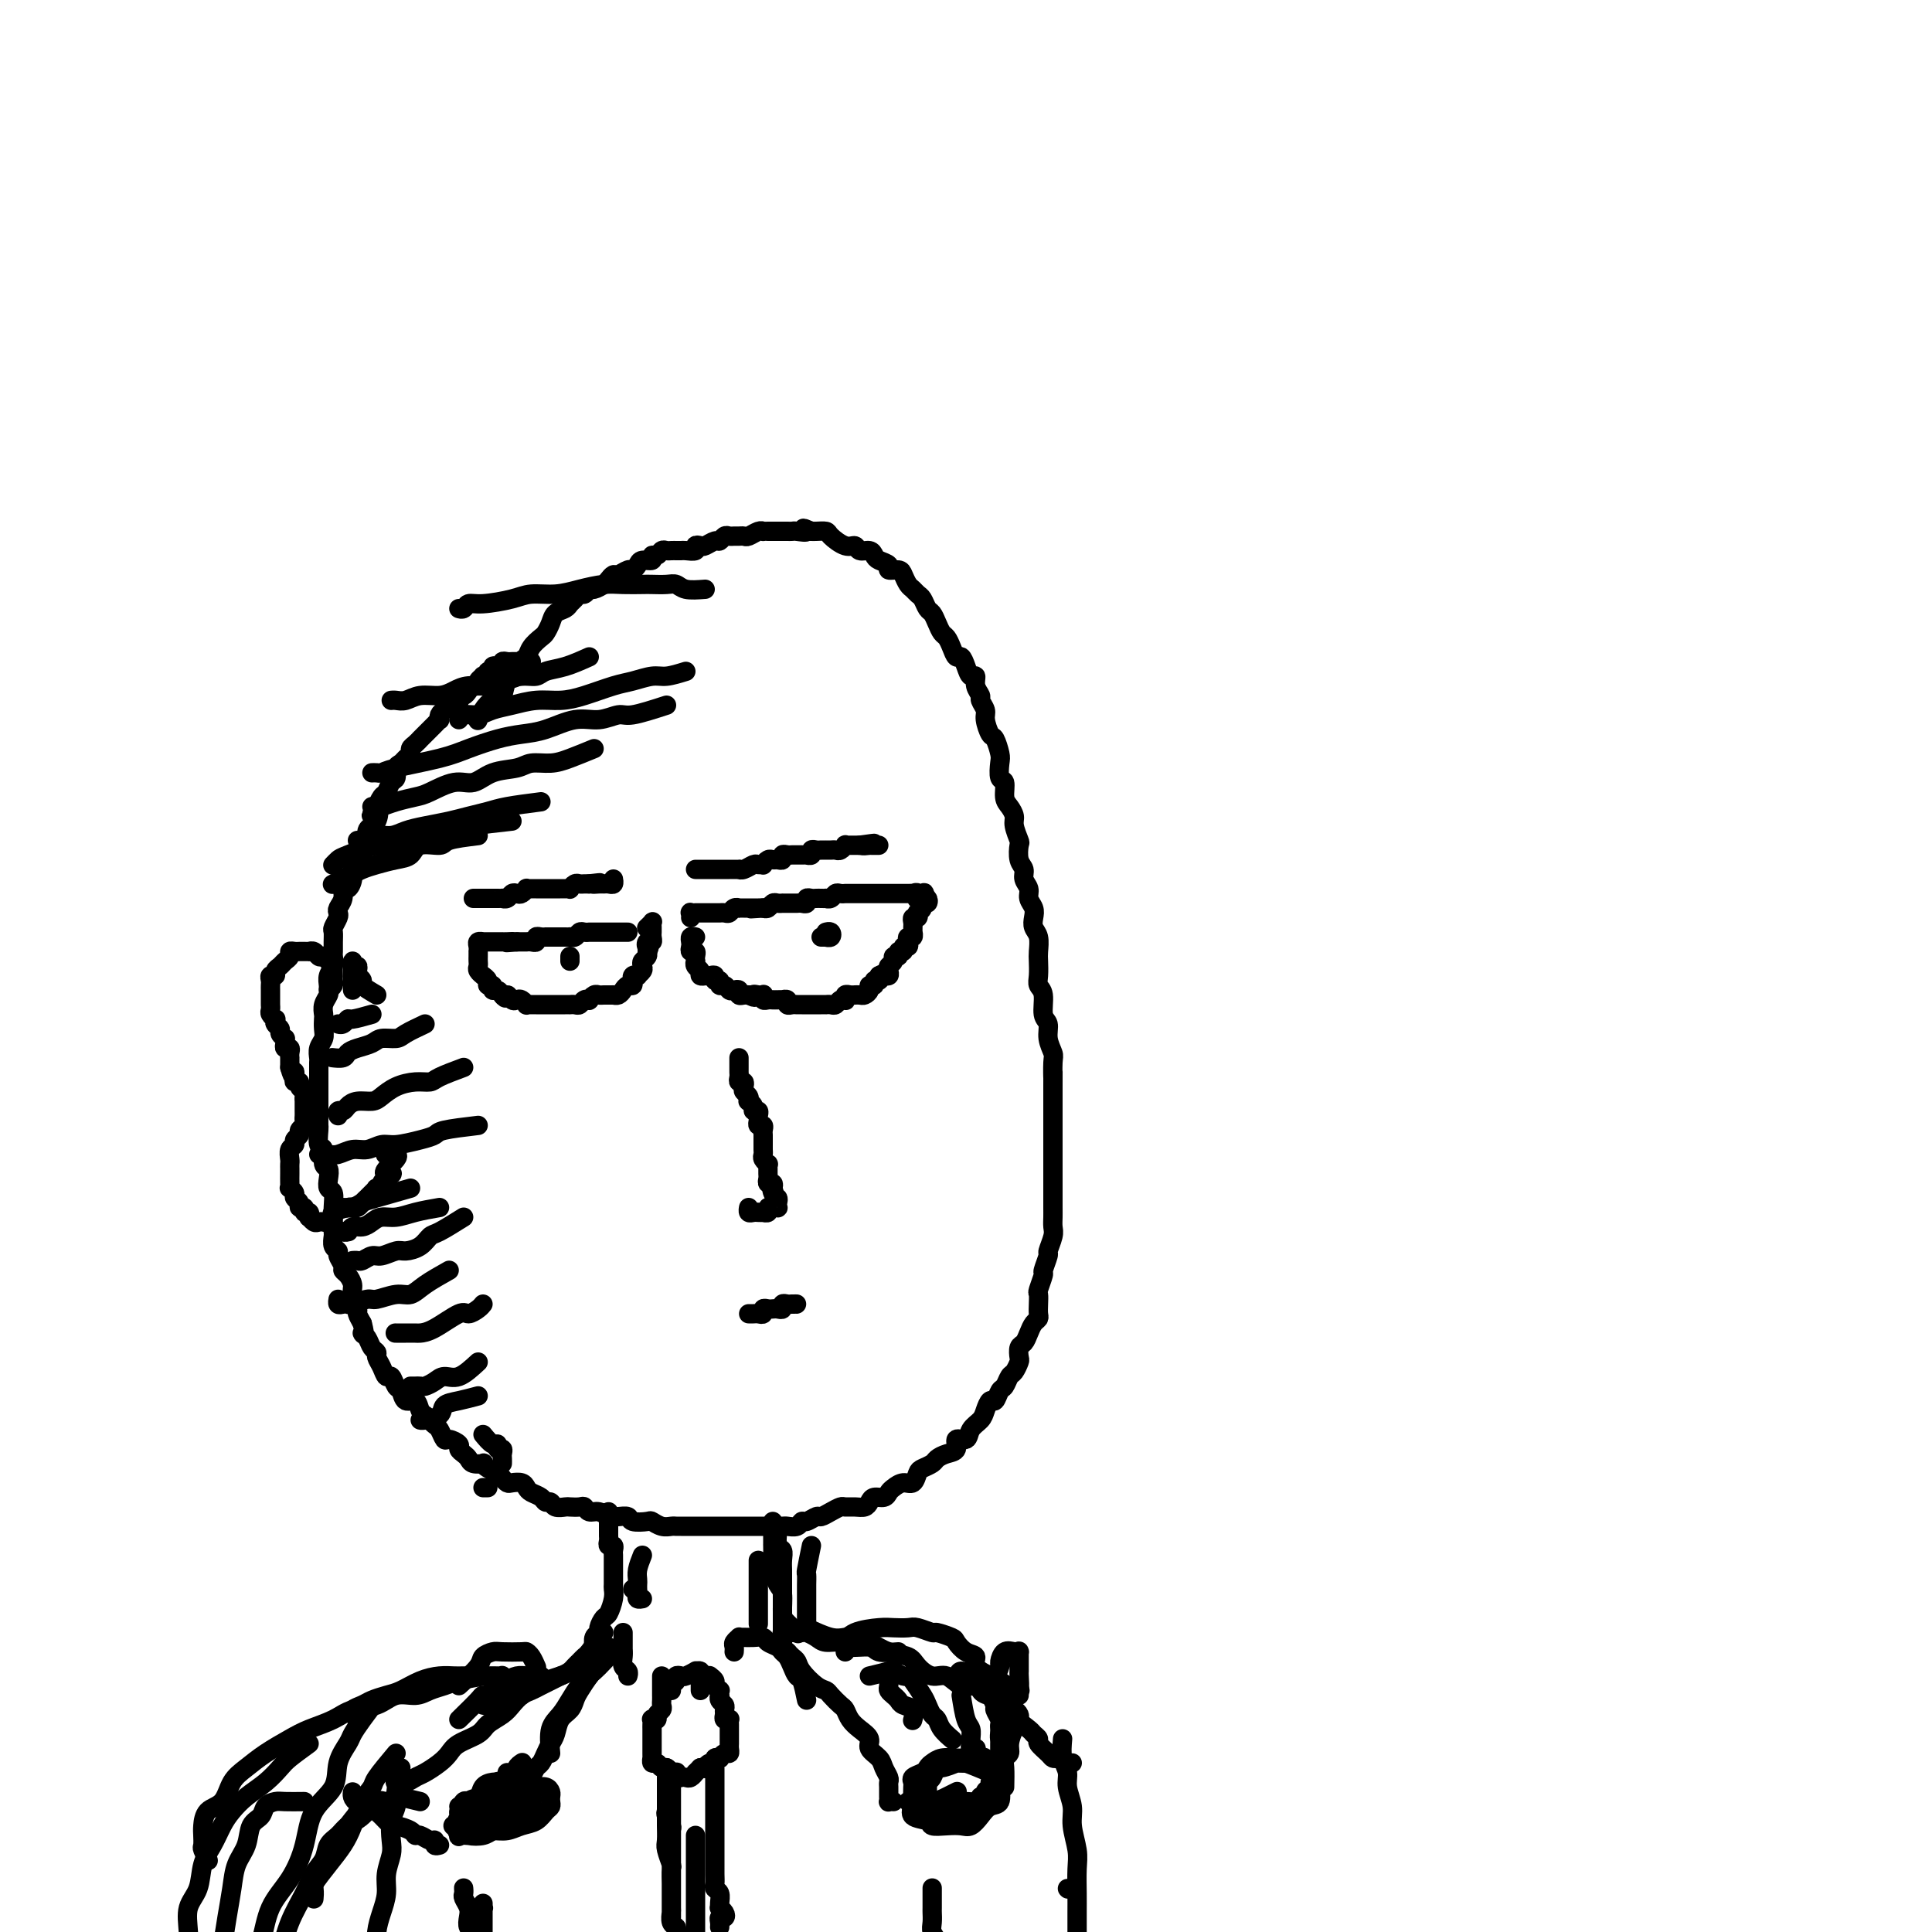<svg viewBox='0 0 400 400' version='1.1' xmlns='http://www.w3.org/2000/svg' xmlns:xlink='http://www.w3.org/1999/xlink'><g fill='none' stroke='#000000' stroke-width='4' stroke-linecap='round' stroke-linejoin='round'><path d='M110,137c-0.447,-0.000 -0.893,-0.000 -1,0c-0.107,0.000 0.126,0.000 0,0c-0.126,-0.000 -0.612,-0.001 -1,0c-0.388,0.001 -0.678,0.004 -1,0c-0.322,-0.004 -0.678,-0.015 -1,0c-0.322,0.015 -0.612,0.055 -1,0c-0.388,-0.055 -0.873,-0.207 -1,0c-0.127,0.207 0.106,0.772 0,1c-0.106,0.228 -0.549,0.117 -1,0c-0.451,-0.117 -0.910,-0.241 -1,0c-0.090,0.241 0.187,0.849 0,1c-0.187,0.151 -0.839,-0.153 -1,0c-0.161,0.153 0.168,0.763 0,1c-0.168,0.237 -0.833,0.101 -1,0c-0.167,-0.101 0.162,-0.168 0,0c-0.162,0.168 -0.817,0.571 -1,1c-0.183,0.429 0.105,0.885 0,1c-0.105,0.115 -0.603,-0.109 -1,0c-0.397,0.109 -0.694,0.551 -1,1c-0.306,0.449 -0.621,0.904 -1,1c-0.379,0.096 -0.823,-0.167 -1,0c-0.177,0.167 -0.089,0.766 0,1c0.089,0.234 0.178,0.104 0,0c-0.178,-0.104 -0.622,-0.182 -1,0c-0.378,0.182 -0.689,0.622 -1,1c-0.311,0.378 -0.621,0.692 -1,1c-0.379,0.308 -0.826,0.611 -1,1c-0.174,0.389 -0.075,0.865 0,1c0.075,0.135 0.126,-0.070 0,0c-0.126,0.070 -0.429,0.414 -1,1c-0.571,0.586 -1.411,1.414 -2,2c-0.589,0.586 -0.928,0.931 -1,1c-0.072,0.069 0.121,-0.136 0,0c-0.121,0.136 -0.557,0.614 -1,1c-0.443,0.386 -0.893,0.680 -1,1c-0.107,0.320 0.130,0.667 0,1c-0.130,0.333 -0.626,0.651 -1,1c-0.374,0.349 -0.625,0.727 -1,1c-0.375,0.273 -0.874,0.439 -1,1c-0.126,0.561 0.120,1.517 0,2c-0.120,0.483 -0.607,0.494 -1,1c-0.393,0.506 -0.693,1.507 -1,2c-0.307,0.493 -0.621,0.479 -1,1c-0.379,0.521 -0.823,1.577 -1,2c-0.177,0.423 -0.089,0.211 0,0'/><path d='M78,167c-2.183,3.216 -0.642,1.256 0,1c0.642,-0.256 0.383,1.192 0,2c-0.383,0.808 -0.891,0.975 -1,1c-0.109,0.025 0.182,-0.093 0,0c-0.182,0.093 -0.836,0.396 -1,1c-0.164,0.604 0.162,1.509 0,2c-0.162,0.491 -0.813,0.568 -1,1c-0.187,0.432 0.091,1.220 0,2c-0.091,0.780 -0.550,1.552 -1,2c-0.450,0.448 -0.890,0.571 -1,1c-0.110,0.429 0.110,1.165 0,2c-0.110,0.835 -0.552,1.768 -1,2c-0.448,0.232 -0.904,-0.237 -1,0c-0.096,0.237 0.167,1.181 0,2c-0.167,0.819 -0.763,1.514 -1,2c-0.237,0.486 -0.116,0.763 0,1c0.116,0.237 0.227,0.435 0,1c-0.227,0.565 -0.793,1.499 -1,2c-0.207,0.501 -0.054,0.571 0,1c0.054,0.429 0.011,1.217 0,2c-0.011,0.783 0.011,1.561 0,2c-0.011,0.439 -0.056,0.537 0,1c0.056,0.463 0.212,1.289 0,2c-0.212,0.711 -0.793,1.306 -1,2c-0.207,0.694 -0.041,1.485 0,2c0.041,0.515 -0.041,0.753 0,1c0.041,0.247 0.207,0.503 0,1c-0.207,0.497 -0.786,1.235 -1,2c-0.214,0.765 -0.061,1.555 0,2c0.061,0.445 0.030,0.543 0,1c-0.030,0.457 -0.061,1.274 0,2c0.061,0.726 0.212,1.363 0,2c-0.212,0.637 -0.789,1.274 -1,2c-0.211,0.726 -0.057,1.541 0,2c0.057,0.459 0.015,0.561 0,1c-0.015,0.439 -0.004,1.215 0,2c0.004,0.785 0.001,1.579 0,2c-0.001,0.421 -0.000,0.470 0,1c0.000,0.530 0.000,1.540 0,2c-0.000,0.460 -0.001,0.369 0,1c0.001,0.631 0.004,1.984 0,3c-0.004,1.016 -0.016,1.694 0,2c0.016,0.306 0.061,0.238 0,1c-0.061,0.762 -0.226,2.353 0,3c0.226,0.647 0.844,0.348 1,1c0.156,0.652 -0.151,2.253 0,3c0.151,0.747 0.758,0.640 1,1c0.242,0.360 0.117,1.188 0,2c-0.117,0.812 -0.228,1.608 0,2c0.228,0.392 0.793,0.380 1,1c0.207,0.620 0.054,1.871 0,3c-0.054,1.129 -0.010,2.134 0,3c0.010,0.866 -0.012,1.593 0,2c0.012,0.407 0.060,0.494 0,1c-0.060,0.506 -0.227,1.431 0,2c0.227,0.569 0.848,0.781 1,1c0.152,0.219 -0.165,0.443 0,1c0.165,0.557 0.814,1.446 1,2c0.186,0.554 -0.090,0.772 0,1c0.090,0.228 0.545,0.466 1,1c0.455,0.534 0.909,1.364 1,2c0.091,0.636 -0.182,1.078 0,2c0.182,0.922 0.818,2.325 1,3c0.182,0.675 -0.091,0.621 0,1c0.091,0.379 0.545,1.189 1,2'/><path d='M75,274c0.879,3.206 0.077,2.220 0,2c-0.077,-0.220 0.571,0.325 1,1c0.429,0.675 0.640,1.481 1,2c0.360,0.519 0.870,0.750 1,1c0.130,0.250 -0.120,0.519 0,1c0.120,0.481 0.610,1.174 1,2c0.390,0.826 0.681,1.784 1,2c0.319,0.216 0.667,-0.312 1,0c0.333,0.312 0.653,1.463 1,2c0.347,0.537 0.723,0.458 1,1c0.277,0.542 0.455,1.703 1,2c0.545,0.297 1.455,-0.271 2,0c0.545,0.271 0.723,1.381 1,2c0.277,0.619 0.652,0.748 1,1c0.348,0.252 0.669,0.627 1,1c0.331,0.373 0.671,0.744 1,1c0.329,0.256 0.648,0.397 1,1c0.352,0.603 0.738,1.667 1,2c0.262,0.333 0.399,-0.066 1,0c0.601,0.066 1.665,0.596 2,1c0.335,0.404 -0.060,0.683 0,1c0.060,0.317 0.576,0.673 1,1c0.424,0.327 0.757,0.627 1,1c0.243,0.373 0.398,0.821 1,1c0.602,0.179 1.653,0.089 2,0c0.347,-0.089 -0.009,-0.178 0,0c0.009,0.178 0.383,0.622 1,1c0.617,0.378 1.479,0.689 2,1c0.521,0.311 0.703,0.622 1,1c0.297,0.378 0.708,0.822 1,1c0.292,0.178 0.463,0.089 1,0c0.537,-0.089 1.439,-0.177 2,0c0.561,0.177 0.780,0.621 1,1c0.220,0.379 0.439,0.694 1,1c0.561,0.306 1.464,0.604 2,1c0.536,0.396 0.706,0.891 1,1c0.294,0.109 0.712,-0.167 1,0c0.288,0.167 0.444,0.776 1,1c0.556,0.224 1.510,0.064 2,0c0.490,-0.064 0.515,-0.032 1,0c0.485,0.032 1.429,0.065 2,0c0.571,-0.065 0.769,-0.228 1,0c0.231,0.228 0.494,0.846 1,1c0.506,0.154 1.253,-0.156 2,0c0.747,0.156 1.493,0.778 2,1c0.507,0.222 0.773,0.046 1,0c0.227,-0.046 0.413,0.039 1,0c0.587,-0.039 1.575,-0.203 2,0c0.425,0.203 0.289,0.772 1,1c0.711,0.228 2.271,0.114 3,0c0.729,-0.114 0.628,-0.227 1,0c0.372,0.227 1.217,0.793 2,1c0.783,0.207 1.504,0.056 2,0c0.496,-0.056 0.765,-0.015 1,0c0.235,0.015 0.435,0.004 1,0c0.565,-0.004 1.496,-0.001 2,0c0.504,0.001 0.581,0.000 1,0c0.419,-0.000 1.179,-0.000 2,0c0.821,0.000 1.704,0.000 2,0c0.296,-0.000 0.005,-0.000 1,0c0.995,0.000 3.275,0.000 4,0c0.725,-0.000 -0.104,-0.000 0,0c0.104,0.000 1.141,0.000 2,0c0.859,-0.000 1.539,-0.000 2,0c0.461,0.000 0.703,0.000 1,0c0.297,-0.000 0.648,-0.000 1,0'/><path d='M159,316c3.804,-0.001 2.315,-0.004 2,0c-0.315,0.004 0.544,0.016 1,0c0.456,-0.016 0.507,-0.061 1,0c0.493,0.061 1.427,0.227 2,0c0.573,-0.227 0.786,-0.848 1,-1c0.214,-0.152 0.428,0.166 1,0c0.572,-0.166 1.500,-0.815 2,-1c0.500,-0.185 0.570,0.094 1,0c0.430,-0.094 1.218,-0.560 2,-1c0.782,-0.440 1.558,-0.853 2,-1c0.442,-0.147 0.551,-0.029 1,0c0.449,0.029 1.237,-0.030 2,0c0.763,0.030 1.500,0.149 2,0c0.500,-0.149 0.763,-0.564 1,-1c0.237,-0.436 0.447,-0.892 1,-1c0.553,-0.108 1.447,0.130 2,0c0.553,-0.130 0.764,-0.630 1,-1c0.236,-0.370 0.496,-0.610 1,-1c0.504,-0.390 1.252,-0.931 2,-1c0.748,-0.069 1.495,0.332 2,0c0.505,-0.332 0.768,-1.399 1,-2c0.232,-0.601 0.434,-0.737 1,-1c0.566,-0.263 1.495,-0.653 2,-1c0.505,-0.347 0.587,-0.652 1,-1c0.413,-0.348 1.156,-0.740 2,-1c0.844,-0.260 1.788,-0.387 2,-1c0.212,-0.613 -0.308,-1.711 0,-2c0.308,-0.289 1.445,0.230 2,0c0.555,-0.230 0.530,-1.208 1,-2c0.470,-0.792 1.435,-1.396 2,-2c0.565,-0.604 0.729,-1.207 1,-2c0.271,-0.793 0.650,-1.775 1,-2c0.350,-0.225 0.671,0.306 1,0c0.329,-0.306 0.666,-1.448 1,-2c0.334,-0.552 0.664,-0.514 1,-1c0.336,-0.486 0.678,-1.496 1,-2c0.322,-0.504 0.625,-0.501 1,-1c0.375,-0.499 0.821,-1.498 1,-2c0.179,-0.502 0.089,-0.505 0,-1c-0.089,-0.495 -0.178,-1.481 0,-2c0.178,-0.519 0.622,-0.572 1,-1c0.378,-0.428 0.690,-1.230 1,-2c0.310,-0.770 0.619,-1.506 1,-2c0.381,-0.494 0.833,-0.746 1,-1c0.167,-0.254 0.049,-0.510 0,-1c-0.049,-0.490 -0.028,-1.214 0,-2c0.028,-0.786 0.064,-1.633 0,-2c-0.064,-0.367 -0.228,-0.253 0,-1c0.228,-0.747 0.850,-2.353 1,-3c0.150,-0.647 -0.170,-0.333 0,-1c0.170,-0.667 0.830,-2.314 1,-3c0.170,-0.686 -0.151,-0.409 0,-1c0.151,-0.591 0.772,-2.049 1,-3c0.228,-0.951 0.061,-1.394 0,-2c-0.061,-0.606 -0.016,-1.374 0,-2c0.016,-0.626 0.004,-1.111 0,-2c-0.004,-0.889 -0.001,-2.181 0,-3c0.001,-0.819 0.000,-1.164 0,-2c-0.000,-0.836 -0.000,-2.162 0,-3c0.000,-0.838 0.000,-1.187 0,-2c-0.000,-0.813 -0.000,-2.090 0,-3c0.000,-0.910 0.000,-1.454 0,-2c-0.000,-0.546 -0.000,-1.095 0,-2c0.000,-0.905 0.000,-2.167 0,-3c-0.000,-0.833 -0.000,-1.238 0,-2c0.000,-0.762 0.000,-1.881 0,-3'/><path d='M218,225c0.005,-5.089 0.016,-2.312 0,-2c-0.016,0.312 -0.061,-1.840 0,-3c0.061,-1.160 0.228,-1.330 0,-2c-0.228,-0.670 -0.849,-1.842 -1,-3c-0.151,-1.158 0.170,-2.301 0,-3c-0.170,-0.699 -0.830,-0.954 -1,-2c-0.170,-1.046 0.150,-2.884 0,-4c-0.150,-1.116 -0.771,-1.510 -1,-2c-0.229,-0.490 -0.065,-1.076 0,-2c0.065,-0.924 0.031,-2.187 0,-3c-0.031,-0.813 -0.060,-1.176 0,-2c0.060,-0.824 0.208,-2.107 0,-3c-0.208,-0.893 -0.773,-1.394 -1,-2c-0.227,-0.606 -0.118,-1.317 0,-2c0.118,-0.683 0.243,-1.338 0,-2c-0.243,-0.662 -0.853,-1.331 -1,-2c-0.147,-0.669 0.171,-1.339 0,-2c-0.171,-0.661 -0.829,-1.313 -1,-2c-0.171,-0.687 0.146,-1.409 0,-2c-0.146,-0.591 -0.756,-1.050 -1,-2c-0.244,-0.950 -0.120,-2.390 0,-3c0.120,-0.610 0.238,-0.388 0,-1c-0.238,-0.612 -0.833,-2.056 -1,-3c-0.167,-0.944 0.095,-1.389 0,-2c-0.095,-0.611 -0.548,-1.389 -1,-2c-0.452,-0.611 -0.905,-1.054 -1,-2c-0.095,-0.946 0.168,-2.394 0,-3c-0.168,-0.606 -0.766,-0.370 -1,-1c-0.234,-0.630 -0.105,-2.126 0,-3c0.105,-0.874 0.187,-1.126 0,-2c-0.187,-0.874 -0.643,-2.371 -1,-3c-0.357,-0.629 -0.617,-0.391 -1,-1c-0.383,-0.609 -0.891,-2.063 -1,-3c-0.109,-0.937 0.182,-1.355 0,-2c-0.182,-0.645 -0.836,-1.516 -1,-2c-0.164,-0.484 0.163,-0.580 0,-1c-0.163,-0.420 -0.817,-1.164 -1,-2c-0.183,-0.836 0.106,-1.763 0,-2c-0.106,-0.237 -0.606,0.218 -1,0c-0.394,-0.218 -0.683,-1.109 -1,-2c-0.317,-0.891 -0.662,-1.782 -1,-2c-0.338,-0.218 -0.668,0.237 -1,0c-0.332,-0.237 -0.666,-1.167 -1,-2c-0.334,-0.833 -0.667,-1.570 -1,-2c-0.333,-0.430 -0.667,-0.553 -1,-1c-0.333,-0.447 -0.667,-1.219 -1,-2c-0.333,-0.781 -0.667,-1.571 -1,-2c-0.333,-0.429 -0.667,-0.495 -1,-1c-0.333,-0.505 -0.667,-1.448 -1,-2c-0.333,-0.552 -0.665,-0.712 -1,-1c-0.335,-0.288 -0.672,-0.703 -1,-1c-0.328,-0.297 -0.646,-0.475 -1,-1c-0.354,-0.525 -0.742,-1.398 -1,-2c-0.258,-0.602 -0.384,-0.935 -1,-1c-0.616,-0.065 -1.722,0.136 -2,0c-0.278,-0.136 0.273,-0.610 0,-1c-0.273,-0.390 -1.368,-0.697 -2,-1c-0.632,-0.303 -0.801,-0.601 -1,-1c-0.199,-0.399 -0.428,-0.898 -1,-1c-0.572,-0.102 -1.486,0.193 -2,0c-0.514,-0.193 -0.628,-0.875 -1,-1c-0.372,-0.125 -1.003,0.306 -2,0c-0.997,-0.306 -2.360,-1.350 -3,-2c-0.640,-0.650 -0.557,-0.906 -1,-1c-0.443,-0.094 -1.412,-0.027 -2,0c-0.588,0.027 -0.794,0.013 -1,0'/><path d='M168,110c-2.903,-1.238 -1.159,-0.332 -1,0c0.159,0.332 -1.266,0.089 -2,0c-0.734,-0.089 -0.778,-0.024 -1,0c-0.222,0.024 -0.624,0.006 -1,0c-0.376,-0.006 -0.727,-0.001 -1,0c-0.273,0.001 -0.467,-0.001 -1,0c-0.533,0.001 -1.403,0.004 -2,0c-0.597,-0.004 -0.919,-0.015 -1,0c-0.081,0.015 0.081,0.057 0,0c-0.081,-0.057 -0.403,-0.211 -1,0c-0.597,0.211 -1.469,0.789 -2,1c-0.531,0.211 -0.719,0.055 -1,0c-0.281,-0.055 -0.653,-0.011 -1,0c-0.347,0.011 -0.669,-0.012 -1,0c-0.331,0.012 -0.670,0.060 -1,0c-0.330,-0.060 -0.651,-0.226 -1,0c-0.349,0.226 -0.725,0.844 -1,1c-0.275,0.156 -0.450,-0.151 -1,0c-0.550,0.151 -1.475,0.758 -2,1c-0.525,0.242 -0.651,0.117 -1,0c-0.349,-0.117 -0.921,-0.228 -1,0c-0.079,0.228 0.333,0.793 0,1c-0.333,0.207 -1.413,0.055 -2,0c-0.587,-0.055 -0.682,-0.015 -1,0c-0.318,0.015 -0.859,0.003 -1,0c-0.141,-0.003 0.117,0.003 0,0c-0.117,-0.003 -0.610,-0.016 -1,0c-0.390,0.016 -0.677,0.061 -1,0c-0.323,-0.061 -0.682,-0.227 -1,0c-0.318,0.227 -0.596,0.848 -1,1c-0.404,0.152 -0.935,-0.165 -1,0c-0.065,0.165 0.334,0.814 0,1c-0.334,0.186 -1.403,-0.090 -2,0c-0.597,0.090 -0.723,0.545 -1,1c-0.277,0.455 -0.704,0.910 -1,1c-0.296,0.090 -0.459,-0.183 -1,0c-0.541,0.183 -1.458,0.824 -2,1c-0.542,0.176 -0.708,-0.112 -1,0c-0.292,0.112 -0.708,0.622 -1,1c-0.292,0.378 -0.459,0.622 -1,1c-0.541,0.378 -1.454,0.889 -2,1c-0.546,0.111 -0.724,-0.178 -1,0c-0.276,0.178 -0.650,0.821 -1,1c-0.350,0.179 -0.675,-0.108 -1,0c-0.325,0.108 -0.650,0.609 -1,1c-0.350,0.391 -0.724,0.672 -1,1c-0.276,0.328 -0.454,0.703 -1,1c-0.546,0.297 -1.459,0.516 -2,1c-0.541,0.484 -0.708,1.233 -1,2c-0.292,0.767 -0.708,1.551 -1,2c-0.292,0.449 -0.458,0.562 -1,1c-0.542,0.438 -1.459,1.200 -2,2c-0.541,0.800 -0.708,1.637 -1,2c-0.292,0.363 -0.711,0.254 -1,1c-0.289,0.746 -0.448,2.349 -1,3c-0.552,0.651 -1.497,0.350 -2,1c-0.503,0.650 -0.566,2.252 -1,3c-0.434,0.748 -1.240,0.644 -2,1c-0.760,0.356 -1.474,1.173 -2,2c-0.526,0.827 -0.865,1.665 -1,2c-0.135,0.335 -0.068,0.168 0,0'/><path d='M144,194c-0.420,-0.091 -0.841,-0.183 -1,0c-0.159,0.183 -0.057,0.640 0,1c0.057,0.360 0.068,0.622 0,1c-0.068,0.378 -0.214,0.871 0,1c0.214,0.129 0.788,-0.106 1,0c0.212,0.106 0.061,0.553 0,1c-0.061,0.447 -0.031,0.894 0,1c0.031,0.106 0.065,-0.129 0,0c-0.065,0.129 -0.228,0.623 0,1c0.228,0.377 0.848,0.637 1,1c0.152,0.363 -0.166,0.828 0,1c0.166,0.172 0.814,0.050 1,0c0.186,-0.050 -0.090,-0.029 0,0c0.090,0.029 0.545,0.064 1,0c0.455,-0.064 0.909,-0.228 1,0c0.091,0.228 -0.183,0.850 0,1c0.183,0.150 0.822,-0.170 1,0c0.178,0.170 -0.106,0.829 0,1c0.106,0.171 0.602,-0.147 1,0c0.398,0.147 0.698,0.757 1,1c0.302,0.243 0.606,0.118 1,0c0.394,-0.118 0.879,-0.227 1,0c0.121,0.227 -0.121,0.792 0,1c0.121,0.208 0.606,0.059 1,0c0.394,-0.059 0.697,-0.030 1,0'/><path d='M155,206c1.884,0.929 1.092,0.253 1,0c-0.092,-0.253 0.514,-0.082 1,0c0.486,0.082 0.851,0.074 1,0c0.149,-0.074 0.081,-0.216 0,0c-0.081,0.216 -0.175,0.790 0,1c0.175,0.210 0.620,0.057 1,0c0.380,-0.057 0.694,-0.016 1,0c0.306,0.016 0.603,0.008 1,0c0.397,-0.008 0.894,-0.016 1,0c0.106,0.016 -0.179,0.057 0,0c0.179,-0.057 0.821,-0.211 1,0c0.179,0.211 -0.106,0.789 0,1c0.106,0.211 0.602,0.057 1,0c0.398,-0.057 0.698,-0.015 1,0c0.302,0.015 0.606,0.004 1,0c0.394,-0.004 0.879,-0.001 1,0c0.121,0.001 -0.121,0.000 0,0c0.121,-0.000 0.606,-0.000 1,0c0.394,0.000 0.697,-0.000 1,0c0.303,0.000 0.606,0.001 1,0c0.394,-0.001 0.879,-0.004 1,0c0.121,0.004 -0.121,0.015 0,0c0.121,-0.015 0.607,-0.056 1,0c0.393,0.056 0.693,0.207 1,0c0.307,-0.207 0.621,-0.773 1,-1c0.379,-0.227 0.824,-0.113 1,0c0.176,0.113 0.085,0.227 0,0c-0.085,-0.227 -0.163,-0.793 0,-1c0.163,-0.207 0.568,-0.055 1,0c0.432,0.055 0.890,0.012 1,0c0.110,-0.012 -0.129,0.007 0,0c0.129,-0.007 0.627,-0.039 1,0c0.373,0.039 0.621,0.150 1,0c0.379,-0.150 0.890,-0.561 1,-1c0.110,-0.439 -0.180,-0.905 0,-1c0.180,-0.095 0.832,0.181 1,0c0.168,-0.181 -0.147,-0.818 0,-1c0.147,-0.182 0.756,0.091 1,0c0.244,-0.091 0.122,-0.545 0,-1'/><path d='M182,202c1.635,-0.925 1.222,-0.237 1,0c-0.222,0.237 -0.251,0.022 0,0c0.251,-0.022 0.784,0.148 1,0c0.216,-0.148 0.114,-0.613 0,-1c-0.114,-0.387 -0.242,-0.696 0,-1c0.242,-0.304 0.853,-0.602 1,-1c0.147,-0.398 -0.172,-0.895 0,-1c0.172,-0.105 0.834,0.183 1,0c0.166,-0.183 -0.166,-0.836 0,-1c0.166,-0.164 0.828,0.162 1,0c0.172,-0.162 -0.146,-0.813 0,-1c0.146,-0.187 0.757,0.089 1,0c0.243,-0.089 0.118,-0.545 0,-1c-0.118,-0.455 -0.228,-0.910 0,-1c0.228,-0.090 0.793,0.183 1,0c0.207,-0.183 0.054,-0.824 0,-1c-0.054,-0.176 -0.011,0.112 0,0c0.011,-0.112 -0.011,-0.622 0,-1c0.011,-0.378 0.054,-0.622 0,-1c-0.054,-0.378 -0.207,-0.889 0,-1c0.207,-0.111 0.772,0.176 1,0c0.228,-0.176 0.117,-0.817 0,-1c-0.117,-0.183 -0.241,0.091 0,0c0.241,-0.091 0.846,-0.546 1,-1c0.154,-0.454 -0.144,-0.905 0,-1c0.144,-0.095 0.731,0.167 1,0c0.269,-0.167 0.220,-0.762 0,-1c-0.220,-0.238 -0.610,-0.119 -1,0'/><path d='M191,186c1.149,-2.415 -0.480,-0.451 -1,0c-0.520,0.451 0.068,-0.611 0,-1c-0.068,-0.389 -0.792,-0.104 -1,0c-0.208,0.104 0.099,0.028 0,0c-0.099,-0.028 -0.605,-0.007 -1,0c-0.395,0.007 -0.679,0.002 -1,0c-0.321,-0.002 -0.677,-0.001 -1,0c-0.323,0.001 -0.611,0.000 -1,0c-0.389,-0.000 -0.877,-0.000 -1,0c-0.123,0.000 0.121,0.000 0,0c-0.121,-0.000 -0.606,-0.000 -1,0c-0.394,0.000 -0.697,0.000 -1,0c-0.303,-0.000 -0.606,-0.000 -1,0c-0.394,0.000 -0.879,0.000 -1,0c-0.121,-0.000 0.123,-0.000 0,0c-0.123,0.000 -0.611,0.000 -1,0c-0.389,-0.000 -0.678,-0.000 -1,0c-0.322,0.000 -0.678,0.000 -1,0c-0.322,-0.000 -0.611,-0.001 -1,0c-0.389,0.001 -0.877,0.004 -1,0c-0.123,-0.004 0.121,-0.015 0,0c-0.121,0.015 -0.606,0.057 -1,0c-0.394,-0.057 -0.697,-0.211 -1,0c-0.303,0.211 -0.606,0.789 -1,1c-0.394,0.211 -0.879,0.057 -1,0c-0.121,-0.057 0.121,-0.016 0,0c-0.121,0.016 -0.606,0.008 -1,0c-0.394,-0.008 -0.697,-0.016 -1,0c-0.303,0.016 -0.606,0.057 -1,0c-0.394,-0.057 -0.879,-0.211 -1,0c-0.121,0.211 0.123,0.789 0,1c-0.123,0.211 -0.611,0.057 -1,0c-0.389,-0.057 -0.678,-0.015 -1,0c-0.322,0.015 -0.678,0.004 -1,0c-0.322,-0.004 -0.611,-0.002 -1,0c-0.389,0.002 -0.878,0.004 -1,0c-0.122,-0.004 0.122,-0.015 0,0c-0.122,0.015 -0.610,0.056 -1,0c-0.390,-0.056 -0.682,-0.207 -1,0c-0.318,0.207 -0.662,0.774 -1,1c-0.338,0.226 -0.669,0.113 -1,0'/><path d='M158,188c-5.057,0.309 -1.200,0.083 0,0c1.200,-0.083 -0.257,-0.022 -1,0c-0.743,0.022 -0.773,0.006 -1,0c-0.227,-0.006 -0.652,-0.003 -1,0c-0.348,0.003 -0.618,0.004 -1,0c-0.382,-0.004 -0.876,-0.015 -1,0c-0.124,0.015 0.120,0.057 0,0c-0.120,-0.057 -0.606,-0.211 -1,0c-0.394,0.211 -0.697,0.789 -1,1c-0.303,0.211 -0.606,0.057 -1,0c-0.394,-0.057 -0.879,-0.015 -1,0c-0.121,0.015 0.123,0.004 0,0c-0.123,-0.004 -0.611,-0.001 -1,0c-0.389,0.001 -0.678,0.000 -1,0c-0.322,-0.000 -0.679,0.000 -1,0c-0.321,-0.000 -0.608,-0.001 -1,0c-0.392,0.001 -0.890,0.004 -1,0c-0.110,-0.004 0.167,-0.015 0,0c-0.167,0.015 -0.777,0.056 -1,0c-0.223,-0.056 -0.060,-0.207 0,0c0.060,0.207 0.017,0.774 0,1c-0.017,0.226 -0.009,0.113 0,0'/><path d='M170,194c0.961,0.001 1.921,0.001 2,0c0.079,-0.001 -0.724,-0.004 -1,0c-0.276,0.004 -0.025,0.015 0,0c0.025,-0.015 -0.176,-0.057 0,0c0.176,0.057 0.727,0.211 1,0c0.273,-0.211 0.266,-0.788 0,-1c-0.266,-0.212 -0.790,-0.061 -1,0c-0.210,0.061 -0.105,0.030 0,0'/><path d='M130,193c-0.341,0.000 -0.683,0.000 -1,0c-0.317,-0.000 -0.610,-0.000 -1,0c-0.390,0.000 -0.878,0.000 -1,0c-0.122,-0.000 0.122,-0.000 0,0c-0.122,0.000 -0.611,0.000 -1,0c-0.389,-0.000 -0.678,-0.000 -1,0c-0.322,0.000 -0.678,0.000 -1,0c-0.322,-0.000 -0.611,-0.001 -1,0c-0.389,0.001 -0.877,0.004 -1,0c-0.123,-0.004 0.121,-0.015 0,0c-0.121,0.015 -0.606,0.057 -1,0c-0.394,-0.057 -0.697,-0.211 -1,0c-0.303,0.211 -0.606,0.789 -1,1c-0.394,0.211 -0.879,0.057 -1,0c-0.121,-0.057 0.123,-0.015 0,0c-0.123,0.015 -0.611,0.004 -1,0c-0.389,-0.004 -0.678,-0.001 -1,0c-0.322,0.001 -0.677,0.001 -1,0c-0.323,-0.001 -0.612,-0.001 -1,0c-0.388,0.001 -0.874,0.004 -1,0c-0.126,-0.004 0.107,-0.015 0,0c-0.107,0.015 -0.554,0.057 -1,0c-0.446,-0.057 -0.889,-0.211 -1,0c-0.111,0.211 0.111,0.789 0,1c-0.111,0.211 -0.555,0.057 -1,0c-0.445,-0.057 -0.893,-0.015 -1,0c-0.107,0.015 0.125,0.004 0,0c-0.125,-0.004 -0.607,-0.001 -1,0c-0.393,0.001 -0.696,0.001 -1,0'/><path d='M107,195c-3.741,0.309 -1.594,0.083 -1,0c0.594,-0.083 -0.366,-0.022 -1,0c-0.634,0.022 -0.943,0.006 -1,0c-0.057,-0.006 0.138,-0.002 0,0c-0.138,0.002 -0.610,0.001 -1,0c-0.390,-0.001 -0.697,-0.001 -1,0c-0.303,0.001 -0.603,0.003 -1,0c-0.397,-0.003 -0.891,-0.011 -1,0c-0.109,0.011 0.167,0.041 0,0c-0.167,-0.041 -0.777,-0.151 -1,0c-0.223,0.151 -0.060,0.565 0,1c0.060,0.435 0.016,0.890 0,1c-0.016,0.110 -0.005,-0.126 0,0c0.005,0.126 0.006,0.612 0,1c-0.006,0.388 -0.017,0.678 0,1c0.017,0.322 0.061,0.678 0,1c-0.061,0.322 -0.228,0.612 0,1c0.228,0.388 0.850,0.873 1,1c0.150,0.127 -0.171,-0.106 0,0c0.171,0.106 0.833,0.549 1,1c0.167,0.451 -0.162,0.909 0,1c0.162,0.091 0.814,-0.186 1,0c0.186,0.186 -0.094,0.833 0,1c0.094,0.167 0.564,-0.147 1,0c0.436,0.147 0.839,0.756 1,1c0.161,0.244 0.081,0.122 0,0'/><path d='M104,206c0.952,1.333 0.834,0.165 1,0c0.166,-0.165 0.618,0.674 1,1c0.382,0.326 0.694,0.140 1,0c0.306,-0.140 0.607,-0.234 1,0c0.393,0.234 0.879,0.795 1,1c0.121,0.205 -0.121,0.055 0,0c0.121,-0.055 0.606,-0.015 1,0c0.394,0.015 0.697,0.004 1,0c0.303,-0.004 0.605,-0.001 1,0c0.395,0.001 0.883,0.000 1,0c0.117,-0.000 -0.136,-0.000 0,0c0.136,0.000 0.663,0.000 1,0c0.337,-0.000 0.486,-0.000 1,0c0.514,0.000 1.395,0.001 2,0c0.605,-0.001 0.935,-0.004 1,0c0.065,0.004 -0.136,0.015 0,0c0.136,-0.015 0.610,-0.056 1,0c0.390,0.056 0.696,0.207 1,0c0.304,-0.207 0.606,-0.774 1,-1c0.394,-0.226 0.879,-0.113 1,0c0.121,0.113 -0.122,0.227 0,0c0.122,-0.227 0.611,-0.793 1,-1c0.389,-0.207 0.679,-0.055 1,0c0.321,0.055 0.674,0.015 1,0c0.326,-0.015 0.626,-0.003 1,0c0.374,0.003 0.821,-0.002 1,0c0.179,0.002 0.089,0.011 0,0c-0.089,-0.011 -0.178,-0.040 0,0c0.178,0.040 0.622,0.150 1,0c0.378,-0.150 0.690,-0.561 1,-1c0.310,-0.439 0.618,-0.906 1,-1c0.382,-0.094 0.838,0.185 1,0c0.162,-0.185 0.028,-0.833 0,-1c-0.028,-0.167 0.049,0.149 0,0c-0.049,-0.149 -0.223,-0.761 0,-1c0.223,-0.239 0.843,-0.106 1,0c0.157,0.106 -0.150,0.183 0,0c0.150,-0.183 0.758,-0.627 1,-1c0.242,-0.373 0.117,-0.674 0,-1c-0.117,-0.326 -0.227,-0.675 0,-1c0.227,-0.325 0.792,-0.626 1,-1c0.208,-0.374 0.059,-0.821 0,-1c-0.059,-0.179 -0.030,-0.089 0,0'/><path d='M134,197c0.790,-1.400 0.264,-0.901 0,-1c-0.264,-0.099 -0.267,-0.797 0,-1c0.267,-0.203 0.804,0.090 1,0c0.196,-0.090 0.053,-0.563 0,-1c-0.053,-0.437 -0.014,-0.839 0,-1c0.014,-0.161 0.005,-0.083 0,0c-0.005,0.083 -0.005,0.169 0,0c0.005,-0.169 0.015,-0.595 0,-1c-0.015,-0.405 -0.056,-0.789 0,-1c0.056,-0.211 0.207,-0.249 0,0c-0.207,0.249 -0.774,0.785 -1,1c-0.226,0.215 -0.113,0.107 0,0'/><path d='M118,198c0.000,0.417 0.000,0.833 0,1c0.000,0.167 0.000,0.083 0,0'/><path d='M98,186c0.303,0.000 0.606,0.000 1,0c0.394,-0.000 0.879,-0.000 1,0c0.121,0.000 -0.121,0.000 0,0c0.121,-0.000 0.606,-0.000 1,0c0.394,0.000 0.697,0.001 1,0c0.303,-0.001 0.606,-0.004 1,0c0.394,0.004 0.879,0.015 1,0c0.121,-0.015 -0.123,-0.056 0,0c0.123,0.056 0.611,0.207 1,0c0.389,-0.207 0.678,-0.774 1,-1c0.322,-0.226 0.678,-0.113 1,0c0.322,0.113 0.611,0.226 1,0c0.389,-0.226 0.877,-0.793 1,-1c0.123,-0.207 -0.121,-0.056 0,0c0.121,0.056 0.606,0.015 1,0c0.394,-0.015 0.697,-0.004 1,0c0.303,0.004 0.606,0.001 1,0c0.394,-0.001 0.879,-0.000 1,0c0.121,0.000 -0.123,0.000 0,0c0.123,-0.000 0.611,-0.000 1,0c0.389,0.000 0.678,0.001 1,0c0.322,-0.001 0.678,-0.004 1,0c0.322,0.004 0.611,0.015 1,0c0.389,-0.015 0.877,-0.057 1,0c0.123,0.057 -0.121,0.211 0,0c0.121,-0.211 0.607,-0.789 1,-1c0.393,-0.211 0.693,-0.057 1,0c0.307,0.057 0.621,0.015 1,0c0.379,-0.015 0.823,-0.004 1,0c0.177,0.004 0.089,0.002 0,0'/><path d='M122,183c3.892,-0.464 1.621,-0.123 1,0c-0.621,0.123 0.408,0.029 1,0c0.592,-0.029 0.747,0.006 1,0c0.253,-0.006 0.604,-0.053 1,0c0.396,0.053 0.837,0.207 1,0c0.163,-0.207 0.046,-0.773 0,-1c-0.046,-0.227 -0.023,-0.113 0,0'/><path d='M144,180c0.334,0.000 0.668,0.000 1,0c0.332,-0.000 0.662,-0.000 1,0c0.338,0.000 0.682,0.000 1,0c0.318,-0.000 0.609,-0.000 1,0c0.391,0.000 0.883,0.000 1,0c0.117,-0.000 -0.141,-0.000 0,0c0.141,0.000 0.681,0.001 1,0c0.319,-0.001 0.418,-0.004 1,0c0.582,0.004 1.647,0.015 2,0c0.353,-0.015 -0.007,-0.057 0,0c0.007,0.057 0.379,0.212 1,0c0.621,-0.212 1.490,-0.793 2,-1c0.510,-0.207 0.662,-0.041 1,0c0.338,0.041 0.864,-0.042 1,0c0.136,0.042 -0.117,0.208 0,0c0.117,-0.208 0.605,-0.792 1,-1c0.395,-0.208 0.697,-0.042 1,0c0.303,0.042 0.606,-0.041 1,0c0.394,0.041 0.879,0.207 1,0c0.121,-0.207 -0.123,-0.788 0,-1c0.123,-0.212 0.611,-0.057 1,0c0.389,0.057 0.677,0.015 1,0c0.323,-0.015 0.679,-0.003 1,0c0.321,0.003 0.607,-0.003 1,0c0.393,0.003 0.893,0.015 1,0c0.107,-0.015 -0.179,-0.057 0,0c0.179,0.057 0.822,0.211 1,0c0.178,-0.211 -0.111,-0.789 0,-1c0.111,-0.211 0.621,-0.057 1,0c0.379,0.057 0.626,0.015 1,0c0.374,-0.015 0.873,-0.003 1,0c0.127,0.003 -0.120,-0.003 0,0c0.120,0.003 0.606,0.015 1,0c0.394,-0.015 0.697,-0.057 1,0c0.303,0.057 0.606,0.211 1,0c0.394,-0.211 0.879,-0.789 1,-1c0.121,-0.211 -0.122,-0.057 0,0c0.122,0.057 0.610,0.015 1,0c0.390,-0.015 0.683,-0.004 1,0c0.317,0.004 0.659,0.002 1,0'/><path d='M178,175c5.423,-0.774 1.980,-0.207 1,0c-0.980,0.207 0.504,0.056 1,0c0.496,-0.056 0.003,-0.015 0,0c-0.003,0.015 0.484,0.004 1,0c0.516,-0.004 1.062,-0.001 1,0c-0.062,0.001 -0.732,0.000 -1,0c-0.268,-0.000 -0.134,-0.000 0,0'/><path d='M155,272c0.341,0.008 0.683,0.016 1,0c0.317,-0.016 0.610,-0.057 1,0c0.390,0.057 0.878,0.211 1,0c0.122,-0.211 -0.121,-0.788 0,-1c0.121,-0.212 0.606,-0.061 1,0c0.394,0.061 0.697,0.030 1,0c0.303,-0.030 0.605,-0.061 1,0c0.395,0.061 0.881,0.212 1,0c0.119,-0.212 -0.129,-0.789 0,-1c0.129,-0.211 0.637,-0.057 1,0c0.363,0.057 0.582,0.015 1,0c0.418,-0.015 1.036,-0.004 1,0c-0.036,0.004 -0.724,0.001 -1,0c-0.276,-0.001 -0.138,-0.001 0,0'/><path d='M153,219c-0.001,0.334 -0.001,0.668 0,1c0.001,0.332 0.004,0.663 0,1c-0.004,0.337 -0.015,0.682 0,1c0.015,0.318 0.056,0.610 0,1c-0.056,0.390 -0.207,0.878 0,1c0.207,0.122 0.774,-0.121 1,0c0.226,0.121 0.112,0.606 0,1c-0.112,0.394 -0.222,0.697 0,1c0.222,0.303 0.776,0.607 1,1c0.224,0.393 0.116,0.875 0,1c-0.116,0.125 -0.241,-0.107 0,0c0.241,0.107 0.850,0.553 1,1c0.150,0.447 -0.157,0.894 0,1c0.157,0.106 0.778,-0.130 1,0c0.222,0.130 0.045,0.626 0,1c-0.045,0.374 0.040,0.625 0,1c-0.040,0.375 -0.207,0.874 0,1c0.207,0.126 0.788,-0.120 1,0c0.212,0.120 0.057,0.606 0,1c-0.057,0.394 -0.015,0.697 0,1c0.015,0.303 0.004,0.606 0,1c-0.004,0.394 -0.002,0.879 0,1c0.002,0.121 0.004,-0.121 0,0c-0.004,0.121 -0.015,0.606 0,1c0.015,0.394 0.057,0.697 0,1c-0.057,0.303 -0.211,0.606 0,1c0.211,0.394 0.789,0.879 1,1c0.211,0.121 0.056,-0.121 0,0c-0.056,0.121 -0.011,0.606 0,1c0.011,0.394 -0.011,0.697 0,1c0.011,0.303 0.054,0.607 0,1c-0.054,0.393 -0.207,0.875 0,1c0.207,0.125 0.773,-0.107 1,0c0.227,0.107 0.113,0.554 0,1'/><path d='M160,246c1.099,4.129 0.347,0.953 0,0c-0.347,-0.953 -0.288,0.319 0,1c0.288,0.681 0.807,0.771 1,1c0.193,0.229 0.062,0.596 0,1c-0.062,0.404 -0.054,0.844 0,1c0.054,0.156 0.154,0.028 0,0c-0.154,-0.028 -0.562,0.045 -1,0c-0.438,-0.045 -0.905,-0.208 -1,0c-0.095,0.208 0.182,0.788 0,1c-0.182,0.212 -0.823,0.058 -1,0c-0.177,-0.058 0.110,-0.019 0,0c-0.110,0.019 -0.618,0.019 -1,0c-0.382,-0.019 -0.638,-0.057 -1,0c-0.362,0.057 -0.828,0.208 -1,0c-0.172,-0.208 -0.049,-0.774 0,-1c0.049,-0.226 0.025,-0.113 0,0'/><path d='M68,205c0.423,-0.339 0.845,-0.677 1,-1c0.155,-0.323 0.041,-0.629 0,-1c-0.041,-0.371 -0.010,-0.807 0,-1c0.010,-0.193 -0.001,-0.142 0,0c0.001,0.142 0.015,0.374 0,0c-0.015,-0.374 -0.060,-1.354 0,-2c0.060,-0.646 0.223,-0.957 0,-1c-0.223,-0.043 -0.833,0.181 -1,0c-0.167,-0.181 0.109,-0.766 0,-1c-0.109,-0.234 -0.603,-0.115 -1,0c-0.397,0.115 -0.698,0.227 -1,0c-0.302,-0.227 -0.606,-0.793 -1,-1c-0.394,-0.207 -0.879,-0.055 -1,0c-0.121,0.055 0.121,0.014 0,0c-0.121,-0.014 -0.606,-0.001 -1,0c-0.394,0.001 -0.697,-0.011 -1,0c-0.303,0.011 -0.606,0.044 -1,0c-0.394,-0.044 -0.880,-0.167 -1,0c-0.120,0.167 0.127,0.623 0,1c-0.127,0.377 -0.626,0.675 -1,1c-0.374,0.325 -0.622,0.679 -1,1c-0.378,0.321 -0.886,0.611 -1,1c-0.114,0.389 0.166,0.877 0,1c-0.166,0.123 -0.776,-0.121 -1,0c-0.224,0.121 -0.060,0.606 0,1c0.060,0.394 0.016,0.697 0,1c-0.016,0.303 -0.004,0.606 0,1c0.004,0.394 0.001,0.879 0,1c-0.001,0.121 -0.001,-0.123 0,0c0.001,0.123 0.004,0.611 0,1c-0.004,0.389 -0.015,0.678 0,1c0.015,0.322 0.055,0.678 0,1c-0.055,0.322 -0.207,0.611 0,1c0.207,0.389 0.772,0.877 1,1c0.228,0.123 0.117,-0.121 0,0c-0.117,0.121 -0.242,0.606 0,1c0.242,0.394 0.850,0.697 1,1c0.150,0.303 -0.157,0.607 0,1c0.157,0.393 0.778,0.875 1,1c0.222,0.125 0.045,-0.107 0,0c-0.045,0.107 0.040,0.555 0,1c-0.040,0.445 -0.207,0.889 0,1c0.207,0.111 0.788,-0.111 1,0c0.212,0.111 0.057,0.555 0,1c-0.057,0.445 -0.015,0.893 0,1c0.015,0.107 0.004,-0.125 0,0c-0.004,0.125 -0.001,0.607 0,1c0.001,0.393 0.001,0.696 0,1'/><path d='M60,221c0.841,3.122 0.942,1.428 1,1c0.058,-0.428 0.072,0.410 0,1c-0.072,0.590 -0.229,0.931 0,1c0.229,0.069 0.846,-0.135 1,0c0.154,0.135 -0.155,0.610 0,1c0.155,0.390 0.774,0.696 1,1c0.226,0.304 0.061,0.606 0,1c-0.061,0.394 -0.016,0.879 0,1c0.016,0.121 0.004,-0.122 0,0c-0.004,0.122 0.000,0.610 0,1c-0.000,0.390 -0.004,0.682 0,1c0.004,0.318 0.016,0.663 0,1c-0.016,0.337 -0.061,0.668 0,1c0.061,0.332 0.228,0.667 0,1c-0.228,0.333 -0.849,0.666 -1,1c-0.151,0.334 0.170,0.671 0,1c-0.170,0.329 -0.830,0.651 -1,1c-0.170,0.349 0.151,0.724 0,1c-0.151,0.276 -0.772,0.454 -1,1c-0.228,0.546 -0.061,1.459 0,2c0.061,0.541 0.017,0.709 0,1c-0.017,0.291 -0.006,0.704 0,1c0.006,0.296 0.006,0.475 0,1c-0.006,0.525 -0.017,1.398 0,2c0.017,0.602 0.061,0.935 0,1c-0.061,0.065 -0.228,-0.136 0,0c0.228,0.136 0.850,0.610 1,1c0.150,0.390 -0.171,0.697 0,1c0.171,0.303 0.834,0.602 1,1c0.166,0.398 -0.166,0.895 0,1c0.166,0.105 0.828,-0.183 1,0c0.172,0.183 -0.147,0.837 0,1c0.147,0.163 0.760,-0.167 1,0c0.240,0.167 0.106,0.829 0,1c-0.106,0.171 -0.183,-0.150 0,0c0.183,0.150 0.628,0.769 1,1c0.372,0.231 0.671,0.073 1,0c0.329,-0.073 0.687,-0.062 1,0c0.313,0.062 0.580,0.174 1,0c0.420,-0.174 0.991,-0.634 1,-1c0.009,-0.366 -0.545,-0.637 0,-1c0.545,-0.363 2.187,-0.818 3,-1c0.813,-0.182 0.795,-0.090 1,0c0.205,0.090 0.633,0.178 1,0c0.367,-0.178 0.673,-0.622 1,-1c0.327,-0.378 0.675,-0.690 1,-1c0.325,-0.310 0.627,-0.618 1,-1c0.373,-0.382 0.817,-0.837 1,-1c0.183,-0.163 0.104,-0.033 0,0c-0.104,0.033 -0.234,-0.033 0,0c0.234,0.033 0.832,0.163 1,0c0.168,-0.163 -0.095,-0.618 0,-1c0.095,-0.382 0.547,-0.691 1,-1'/><path d='M80,244c2.338,-1.575 0.682,-1.013 0,-1c-0.682,0.013 -0.391,-0.522 0,-1c0.391,-0.478 0.882,-0.899 1,-1c0.118,-0.101 -0.137,0.116 0,0c0.137,-0.116 0.666,-0.567 1,-1c0.334,-0.433 0.475,-0.847 0,-1c-0.475,-0.153 -1.564,-0.044 -2,0c-0.436,0.044 -0.218,0.022 0,0'/><path d='M78,206c-1.298,-0.764 -2.597,-1.528 -3,-2c-0.403,-0.472 0.089,-0.652 0,-1c-0.089,-0.348 -0.760,-0.862 -1,-1c-0.240,-0.138 -0.050,0.102 0,0c0.050,-0.102 -0.039,-0.546 0,-1c0.039,-0.454 0.207,-0.918 0,-1c-0.207,-0.082 -0.787,0.217 -1,0c-0.213,-0.217 -0.057,-0.949 0,-1c0.057,-0.051 0.015,0.578 0,1c-0.015,0.422 -0.004,0.638 0,1c0.004,0.362 0.001,0.871 0,1c-0.001,0.129 -0.000,-0.123 0,0c0.000,0.123 0.000,0.621 0,1c-0.000,0.379 -0.000,0.638 0,1c0.000,0.362 0.000,0.828 0,1c-0.000,0.172 -0.000,0.049 0,0c0.000,-0.049 0.000,-0.025 0,0'/><path d='M146,122c-1.503,0.113 -3.006,0.226 -4,0c-0.994,-0.226 -1.480,-0.793 -2,-1c-0.520,-0.207 -1.075,-0.056 -2,0c-0.925,0.056 -2.221,0.018 -3,0c-0.779,-0.018 -1.043,-0.015 -2,0c-0.957,0.015 -2.609,0.042 -4,0c-1.391,-0.042 -2.522,-0.152 -4,0c-1.478,0.152 -3.302,0.567 -5,1c-1.698,0.433 -3.271,0.886 -5,1c-1.729,0.114 -3.615,-0.109 -5,0c-1.385,0.109 -2.270,0.551 -4,1c-1.730,0.449 -4.306,0.905 -6,1c-1.694,0.095 -2.506,-0.170 -3,0c-0.494,0.170 -0.672,0.777 -1,1c-0.328,0.223 -0.808,0.064 -1,0c-0.192,-0.064 -0.096,-0.032 0,0'/><path d='M122,136c-1.704,0.764 -3.408,1.528 -5,2c-1.592,0.472 -3.072,0.652 -4,1c-0.928,0.348 -1.305,0.863 -2,1c-0.695,0.137 -1.708,-0.104 -3,0c-1.292,0.104 -2.862,0.554 -4,1c-1.138,0.446 -1.844,0.889 -3,1c-1.156,0.111 -2.760,-0.110 -4,0c-1.240,0.110 -2.114,0.551 -3,1c-0.886,0.449 -1.782,0.905 -3,1c-1.218,0.095 -2.757,-0.171 -4,0c-1.243,0.171 -2.189,0.778 -3,1c-0.811,0.222 -1.488,0.060 -2,0c-0.512,-0.060 -0.861,-0.017 -1,0c-0.139,0.017 -0.070,0.009 0,0'/><path d='M142,139c-1.450,0.449 -2.901,0.897 -4,1c-1.099,0.103 -1.847,-0.140 -3,0c-1.153,0.140 -2.712,0.664 -4,1c-1.288,0.336 -2.304,0.485 -4,1c-1.696,0.515 -4.071,1.394 -6,2c-1.929,0.606 -3.411,0.937 -5,1c-1.589,0.063 -3.283,-0.142 -5,0c-1.717,0.142 -3.455,0.630 -5,1c-1.545,0.370 -2.897,0.621 -4,1c-1.103,0.379 -1.955,0.885 -3,1c-1.045,0.115 -2.281,-0.161 -3,0c-0.719,0.161 -0.920,0.760 -1,1c-0.080,0.240 -0.040,0.120 0,0'/><path d='M138,146c-2.710,0.880 -5.421,1.759 -7,2c-1.579,0.241 -2.028,-0.157 -3,0c-0.972,0.157 -2.467,0.867 -4,1c-1.533,0.133 -3.105,-0.312 -5,0c-1.895,0.312 -4.112,1.382 -6,2c-1.888,0.618 -3.447,0.785 -5,1c-1.553,0.215 -3.099,0.478 -5,1c-1.901,0.522 -4.158,1.303 -6,2c-1.842,0.697 -3.268,1.311 -6,2c-2.732,0.689 -6.771,1.453 -9,2c-2.229,0.547 -2.649,0.879 -3,1c-0.351,0.121 -0.633,0.033 -1,0c-0.367,-0.033 -0.819,-0.009 -1,0c-0.181,0.009 -0.090,0.005 0,0'/><path d='M123,155c-1.766,0.725 -3.532,1.450 -5,2c-1.468,0.550 -2.636,0.926 -4,1c-1.364,0.074 -2.922,-0.154 -4,0c-1.078,0.154 -1.675,0.689 -3,1c-1.325,0.311 -3.379,0.398 -5,1c-1.621,0.602 -2.811,1.719 -4,2c-1.189,0.281 -2.378,-0.275 -4,0c-1.622,0.275 -3.677,1.380 -5,2c-1.323,0.620 -1.913,0.755 -3,1c-1.087,0.245 -2.670,0.602 -4,1c-1.330,0.398 -2.408,0.839 -3,1c-0.592,0.161 -0.698,0.043 -1,0c-0.302,-0.043 -0.801,-0.012 -1,0c-0.199,0.012 -0.100,0.006 0,0'/><path d='M112,166c-2.603,0.333 -5.207,0.667 -7,1c-1.793,0.333 -2.777,0.666 -4,1c-1.223,0.334 -2.687,0.668 -4,1c-1.313,0.332 -2.477,0.662 -4,1c-1.523,0.338 -3.406,0.683 -5,1c-1.594,0.317 -2.899,0.607 -4,1c-1.101,0.393 -1.997,0.890 -3,1c-1.003,0.110 -2.111,-0.167 -3,0c-0.889,0.167 -1.558,0.777 -2,1c-0.442,0.223 -0.658,0.060 -1,0c-0.342,-0.060 -0.812,-0.017 -1,0c-0.188,0.017 -0.094,0.009 0,0'/><path d='M106,170c-3.024,0.334 -6.049,0.668 -8,1c-1.951,0.332 -2.830,0.661 -4,1c-1.170,0.339 -2.632,0.686 -4,1c-1.368,0.314 -2.642,0.595 -4,1c-1.358,0.405 -2.798,0.935 -4,1c-1.202,0.065 -2.165,-0.336 -4,0c-1.835,0.336 -4.544,1.410 -6,2c-1.456,0.590 -1.661,0.697 -2,1c-0.339,0.303 -0.811,0.801 -1,1c-0.189,0.199 -0.094,0.100 0,0'/><path d='M99,173c-2.419,0.295 -4.838,0.590 -6,1c-1.162,0.410 -1.066,0.936 -2,1c-0.934,0.064 -2.897,-0.334 -4,0c-1.103,0.334 -1.345,1.399 -2,2c-0.655,0.601 -1.722,0.738 -3,1c-1.278,0.262 -2.767,0.648 -4,1c-1.233,0.352 -2.211,0.669 -3,1c-0.789,0.331 -1.388,0.677 -2,1c-0.612,0.323 -1.236,0.623 -2,1c-0.764,0.377 -1.667,0.832 -2,1c-0.333,0.168 -0.095,0.048 0,0c0.095,-0.048 0.048,-0.024 0,0'/><path d='M77,210c-1.600,0.453 -3.199,0.906 -4,1c-0.801,0.094 -0.802,-0.171 -1,0c-0.198,0.171 -0.592,0.777 -1,1c-0.408,0.223 -0.831,0.064 -1,0c-0.169,-0.064 -0.085,-0.032 0,0'/><path d='M88,212c-1.544,0.726 -3.089,1.451 -4,2c-0.911,0.549 -1.190,0.920 -2,1c-0.810,0.080 -2.152,-0.133 -3,0c-0.848,0.133 -1.201,0.610 -2,1c-0.799,0.390 -2.042,0.693 -3,1c-0.958,0.307 -1.630,0.618 -2,1c-0.370,0.382 -0.439,0.834 -1,1c-0.561,0.166 -1.612,0.045 -2,0c-0.388,-0.045 -0.111,-0.013 0,0c0.111,0.013 0.055,0.006 0,0'/><path d='M96,221c-1.951,0.728 -3.902,1.455 -5,2c-1.098,0.545 -1.343,0.906 -2,1c-0.657,0.094 -1.727,-0.081 -3,0c-1.273,0.081 -2.751,0.417 -4,1c-1.249,0.583 -2.271,1.414 -3,2c-0.729,0.586 -1.166,0.926 -2,1c-0.834,0.074 -2.066,-0.120 -3,0c-0.934,0.120 -1.571,0.554 -2,1c-0.429,0.446 -0.651,0.903 -1,1c-0.349,0.097 -0.825,-0.166 -1,0c-0.175,0.166 -0.050,0.762 0,1c0.050,0.238 0.025,0.119 0,0'/><path d='M99,233c-2.788,0.331 -5.575,0.662 -7,1c-1.425,0.338 -1.487,0.683 -2,1c-0.513,0.317 -1.477,0.606 -3,1c-1.523,0.394 -3.605,0.894 -5,1c-1.395,0.106 -2.104,-0.182 -3,0c-0.896,0.182 -1.980,0.833 -3,1c-1.020,0.167 -1.976,-0.151 -3,0c-1.024,0.151 -2.117,0.773 -3,1c-0.883,0.227 -1.556,0.061 -2,0c-0.444,-0.061 -0.658,-0.016 -1,0c-0.342,0.016 -0.812,0.005 -1,0c-0.188,-0.005 -0.094,-0.002 0,0'/><path d='M85,246c-2.665,0.762 -5.331,1.525 -7,2c-1.669,0.475 -2.342,0.663 -3,1c-0.658,0.337 -1.300,0.822 -2,1c-0.700,0.178 -1.458,0.048 -2,0c-0.542,-0.048 -0.869,-0.014 -1,0c-0.131,0.014 -0.065,0.007 0,0'/><path d='M91,250c-1.738,0.304 -3.477,0.607 -5,1c-1.523,0.393 -2.832,0.875 -4,1c-1.168,0.125 -2.196,-0.106 -3,0c-0.804,0.106 -1.383,0.550 -2,1c-0.617,0.450 -1.272,0.905 -2,1c-0.728,0.095 -1.529,-0.171 -2,0c-0.471,0.171 -0.611,0.778 -1,1c-0.389,0.222 -1.028,0.060 -1,0c0.028,-0.060 0.722,-0.017 1,0c0.278,0.017 0.139,0.009 0,0'/><path d='M96,252c-1.926,1.207 -3.852,2.413 -5,3c-1.148,0.587 -1.519,0.554 -2,1c-0.481,0.446 -1.073,1.372 -2,2c-0.927,0.628 -2.188,0.957 -3,1c-0.812,0.043 -1.173,-0.199 -2,0c-0.827,0.199 -2.120,0.838 -3,1c-0.880,0.162 -1.346,-0.153 -2,0c-0.654,0.153 -1.495,0.773 -2,1c-0.505,0.227 -0.674,0.061 -1,0c-0.326,-0.061 -0.807,-0.017 -1,0c-0.193,0.017 -0.096,0.009 0,0'/><path d='M93,263c-1.835,1.033 -3.669,2.065 -5,3c-1.331,0.935 -2.157,1.771 -3,2c-0.843,0.229 -1.703,-0.149 -3,0c-1.297,0.149 -3.030,0.824 -4,1c-0.970,0.176 -1.178,-0.148 -2,0c-0.822,0.148 -2.259,0.768 -3,1c-0.741,0.232 -0.787,0.076 -1,0c-0.213,-0.076 -0.593,-0.072 -1,0c-0.407,0.072 -0.840,0.212 -1,0c-0.160,-0.212 -0.046,-0.775 0,-1c0.046,-0.225 0.023,-0.113 0,0'/><path d='M100,270c-0.222,0.287 -0.445,0.574 -1,1c-0.555,0.426 -1.443,0.990 -2,1c-0.557,0.010 -0.782,-0.533 -2,0c-1.218,0.533 -3.430,2.143 -5,3c-1.570,0.857 -2.498,0.962 -3,1c-0.502,0.038 -0.578,0.010 -1,0c-0.422,-0.010 -1.191,-0.003 -2,0c-0.809,0.003 -1.660,0.001 -2,0c-0.340,-0.001 -0.170,-0.000 0,0'/><path d='M99,282c-1.397,1.290 -2.794,2.580 -4,3c-1.206,0.420 -2.221,-0.031 -3,0c-0.779,0.031 -1.323,0.544 -2,1c-0.677,0.456 -1.488,0.854 -2,1c-0.512,0.146 -0.725,0.039 -1,0c-0.275,-0.039 -0.613,-0.011 -1,0c-0.387,0.011 -0.825,0.003 -1,0c-0.175,-0.003 -0.088,-0.002 0,0'/><path d='M99,289c-1.359,0.362 -2.718,0.724 -4,1c-1.282,0.276 -2.487,0.466 -3,1c-0.513,0.534 -0.334,1.411 -1,2c-0.666,0.589 -2.179,0.890 -3,1c-0.821,0.110 -0.952,0.030 -1,0c-0.048,-0.030 -0.013,-0.008 0,0c0.013,0.008 0.004,0.002 0,0c-0.004,-0.002 -0.002,-0.001 0,0'/><path d='M100,297c0.724,0.877 1.448,1.755 2,2c0.552,0.245 0.933,-0.142 1,0c0.067,0.142 -0.178,0.812 0,1c0.178,0.188 0.780,-0.107 1,0c0.220,0.107 0.059,0.616 0,1c-0.059,0.384 -0.016,0.642 0,1c0.016,0.358 0.005,0.817 0,1c-0.005,0.183 -0.002,0.092 0,0'/><path d='M101,308c-0.417,0.000 -0.833,0.000 -1,0c-0.167,0.000 -0.083,0.000 0,0'/><path d='M133,322c-0.422,1.065 -0.845,2.131 -1,3c-0.155,0.869 -0.043,1.543 0,2c0.043,0.457 0.015,0.697 0,1c-0.015,0.303 -0.018,0.670 0,1c0.018,0.330 0.056,0.625 0,1c-0.056,0.375 -0.207,0.832 0,1c0.207,0.168 0.774,0.048 1,0c0.226,-0.048 0.113,-0.024 0,0'/><path d='M131,329c0.000,0.000 0.100,0.100 0.1,0.1'/><path d='M125,338c-1.178,1.601 -2.357,3.203 -3,4c-0.643,0.797 -0.752,0.791 -1,1c-0.248,0.209 -0.637,0.633 -1,1c-0.363,0.367 -0.701,0.676 -1,1c-0.299,0.324 -0.558,0.664 -1,1c-0.442,0.336 -1.067,0.667 -2,1c-0.933,0.333 -2.175,0.666 -3,1c-0.825,0.334 -1.233,0.668 -2,1c-0.767,0.332 -1.894,0.663 -3,1c-1.106,0.337 -2.191,0.679 -3,1c-0.809,0.321 -1.340,0.622 -2,1c-0.660,0.378 -1.447,0.832 -2,1c-0.553,0.168 -0.872,0.048 -1,0c-0.128,-0.048 -0.064,-0.024 0,0'/><path d='M116,347c-1.511,0.750 -3.023,1.499 -4,2c-0.977,0.501 -1.421,0.753 -2,1c-0.579,0.247 -1.294,0.489 -2,1c-0.706,0.511 -1.404,1.292 -2,2c-0.596,0.708 -1.090,1.345 -2,2c-0.910,0.655 -2.235,1.330 -3,2c-0.765,0.670 -0.971,1.335 -2,2c-1.029,0.665 -2.880,1.330 -4,2c-1.120,0.670 -1.507,1.346 -2,2c-0.493,0.654 -1.092,1.285 -2,2c-0.908,0.715 -2.124,1.512 -3,2c-0.876,0.488 -1.412,0.667 -2,1c-0.588,0.333 -1.230,0.821 -2,1c-0.770,0.179 -1.669,0.048 -2,0c-0.331,-0.048 -0.095,-0.014 0,0c0.095,0.014 0.047,0.007 0,0'/><path d='M83,366c-0.452,1.837 -0.905,3.673 -1,5c-0.095,1.327 0.167,2.143 0,3c-0.167,0.857 -0.762,1.754 -1,3c-0.238,1.246 -0.119,2.839 0,4c0.119,1.161 0.238,1.888 0,3c-0.238,1.112 -0.834,2.607 -1,4c-0.166,1.393 0.099,2.683 0,4c-0.099,1.317 -0.563,2.660 -1,4c-0.437,1.340 -0.849,2.676 -1,4c-0.151,1.324 -0.041,2.634 0,4c0.041,1.366 0.015,2.786 0,4c-0.015,1.214 -0.018,2.220 0,3c0.018,0.780 0.056,1.333 0,2c-0.056,0.667 -0.207,1.449 0,2c0.207,0.551 0.774,0.872 1,1c0.226,0.128 0.113,0.064 0,0'/><path d='M157,326c0.000,-0.709 0.000,-1.417 0,-2c0.000,-0.583 0.000,-1.040 0,-1c0.000,0.040 0.000,0.576 0,1c0.000,0.424 0.000,0.737 0,1c0.000,0.263 0.000,0.475 0,1c0.000,0.525 0.000,1.364 0,2c-0.000,0.636 0.000,1.071 0,2c0.000,0.929 0.000,2.352 0,3c0.000,0.648 0.000,0.521 0,1c0.000,0.479 0.000,1.566 0,2c0.000,0.434 0.000,0.217 0,0'/><path d='M160,315c-0.000,1.556 -0.001,3.111 0,4c0.001,0.889 0.003,1.110 0,1c-0.003,-0.110 -0.011,-0.551 0,0c0.011,0.551 0.041,2.095 0,3c-0.041,0.905 -0.153,1.173 0,2c0.153,0.827 0.570,2.215 1,3c0.430,0.785 0.872,0.967 1,2c0.128,1.033 -0.058,2.916 0,4c0.058,1.084 0.362,1.369 1,2c0.638,0.631 1.611,1.609 2,2c0.389,0.391 0.195,0.196 0,0'/><path d='M167,337c1.816,0.841 3.633,1.682 5,2c1.367,0.318 2.285,0.112 3,0c0.715,-0.112 1.226,-0.130 2,0c0.774,0.130 1.810,0.407 3,1c1.190,0.593 2.534,1.502 4,2c1.466,0.498 3.053,0.586 4,1c0.947,0.414 1.254,1.153 2,2c0.746,0.847 1.933,1.800 3,2c1.067,0.200 2.015,-0.353 3,0c0.985,0.353 2.007,1.611 3,2c0.993,0.389 1.958,-0.092 3,0c1.042,0.092 2.160,0.757 3,1c0.840,0.243 1.400,0.065 2,0c0.600,-0.065 1.238,-0.018 2,0c0.762,0.018 1.646,0.005 2,0c0.354,-0.005 0.177,-0.003 0,0'/><path d='M209,355c1.612,1.181 3.223,2.361 4,3c0.777,0.639 0.719,0.735 1,1c0.281,0.265 0.901,0.698 1,1c0.099,0.302 -0.324,0.472 0,1c0.324,0.528 1.396,1.413 2,2c0.604,0.587 0.740,0.875 1,1c0.260,0.125 0.644,0.086 1,0c0.356,-0.086 0.683,-0.219 1,0c0.317,0.219 0.624,0.790 1,1c0.376,0.210 0.822,0.060 1,0c0.178,-0.060 0.089,-0.030 0,0'/><path d='M220,360c-0.122,1.416 -0.244,2.831 0,4c0.244,1.169 0.854,2.091 1,3c0.146,0.909 -0.171,1.806 0,3c0.171,1.194 0.830,2.686 1,4c0.170,1.314 -0.151,2.451 0,4c0.151,1.549 0.772,3.508 1,5c0.228,1.492 0.061,2.515 0,4c-0.061,1.485 -0.016,3.433 0,5c0.016,1.567 0.004,2.752 0,4c-0.004,1.248 -0.001,2.558 0,4c0.001,1.442 0.000,3.017 0,4c-0.000,0.983 -0.000,1.374 0,2c0.000,0.626 0.000,1.487 0,2c-0.000,0.513 -0.000,0.676 0,1c0.000,0.324 0.000,0.807 0,1c-0.000,0.193 -0.000,0.097 0,0'/><path d='M221,391c0.000,0.000 0.100,0.100 0.1,0.1'/><path d='M188,373c1.833,0.083 3.667,0.167 5,0c1.333,-0.167 2.167,-0.583 3,-1c0.833,-0.417 1.667,-0.833 2,-1c0.333,-0.167 0.167,-0.083 0,0'/><path d='M205,367c-1.965,-0.813 -3.929,-1.626 -5,-2c-1.071,-0.374 -1.247,-0.308 -2,0c-0.753,0.308 -2.083,0.856 -3,1c-0.917,0.144 -1.423,-0.118 -2,0c-0.577,0.118 -1.227,0.617 -2,1c-0.773,0.383 -1.671,0.651 -2,1c-0.329,0.349 -0.091,0.780 0,1c0.091,0.220 0.035,0.230 0,1c-0.035,0.770 -0.050,2.301 0,3c0.050,0.699 0.166,0.566 0,1c-0.166,0.434 -0.613,1.437 0,2c0.613,0.563 2.286,0.688 3,1c0.714,0.312 0.471,0.810 1,1c0.529,0.190 1.832,0.072 3,0c1.168,-0.072 2.201,-0.097 3,0c0.799,0.097 1.363,0.317 2,0c0.637,-0.317 1.348,-1.170 2,-2c0.652,-0.830 1.246,-1.637 2,-2c0.754,-0.363 1.667,-0.282 2,-1c0.333,-0.718 0.085,-2.234 0,-3c-0.085,-0.766 -0.006,-0.784 0,-1c0.006,-0.216 -0.063,-0.632 0,-1c0.063,-0.368 0.256,-0.687 0,-1c-0.256,-0.313 -0.960,-0.620 -2,-1c-1.040,-0.380 -2.415,-0.832 -3,-1c-0.585,-0.168 -0.380,-0.053 -1,0c-0.620,0.053 -2.065,0.042 -3,0c-0.935,-0.042 -1.361,-0.115 -2,0c-0.639,0.115 -1.492,0.420 -2,1c-0.508,0.580 -0.669,1.436 -1,2c-0.331,0.564 -0.830,0.834 -1,1c-0.170,0.166 -0.011,0.226 0,1c0.011,0.774 -0.124,2.261 0,3c0.124,0.739 0.509,0.731 1,1c0.491,0.269 1.087,0.815 2,1c0.913,0.185 2.143,0.009 3,0c0.857,-0.009 1.343,0.148 2,0c0.657,-0.148 1.486,-0.603 2,-1c0.514,-0.397 0.714,-0.738 1,-1c0.286,-0.262 0.659,-0.446 1,-1c0.341,-0.554 0.650,-1.479 1,-2c0.350,-0.521 0.743,-0.637 1,-1c0.257,-0.363 0.379,-0.973 0,-2c-0.379,-1.027 -1.260,-2.472 -2,-3c-0.740,-0.528 -1.340,-0.138 -2,0c-0.660,0.138 -1.381,0.025 -2,0c-0.619,-0.025 -1.136,0.039 -2,0c-0.864,-0.039 -2.073,-0.180 -3,0c-0.927,0.180 -1.570,0.682 -2,1c-0.430,0.318 -0.648,0.452 -1,1c-0.352,0.548 -0.839,1.510 -1,2c-0.161,0.490 0.005,0.510 0,1c-0.005,0.490 -0.181,1.452 0,2c0.181,0.548 0.720,0.683 1,1c0.280,0.317 0.302,0.818 1,1c0.698,0.182 2.071,0.046 3,0c0.929,-0.046 1.414,-0.002 2,0c0.586,0.002 1.273,-0.038 2,0c0.727,0.038 1.493,0.154 2,0c0.507,-0.154 0.753,-0.577 1,-1'/><path d='M203,372c1.868,-0.182 1.037,-0.636 1,-1c-0.037,-0.364 0.721,-0.636 1,-1c0.279,-0.364 0.080,-0.818 0,-1c-0.080,-0.182 -0.040,-0.091 0,0'/><path d='M95,374c0.642,1.274 1.284,2.549 2,3c0.716,0.451 1.506,0.079 2,0c0.494,-0.079 0.692,0.133 1,0c0.308,-0.133 0.727,-0.613 1,-1c0.273,-0.387 0.400,-0.682 1,-1c0.600,-0.318 1.673,-0.660 2,-1c0.327,-0.340 -0.093,-0.680 0,-1c0.093,-0.320 0.697,-0.622 1,-1c0.303,-0.378 0.303,-0.834 0,-1c-0.303,-0.166 -0.910,-0.042 -1,0c-0.090,0.042 0.337,0.001 0,0c-0.337,-0.001 -1.438,0.036 -2,0c-0.562,-0.036 -0.585,-0.146 -1,0c-0.415,0.146 -1.220,0.549 -2,1c-0.780,0.451 -1.533,0.952 -2,1c-0.467,0.048 -0.648,-0.357 -1,0c-0.352,0.357 -0.875,1.476 -1,2c-0.125,0.524 0.147,0.452 0,1c-0.147,0.548 -0.714,1.716 -1,2c-0.286,0.284 -0.290,-0.315 0,0c0.290,0.315 0.874,1.545 1,2c0.126,0.455 -0.204,0.134 0,0c0.204,-0.134 0.944,-0.080 2,0c1.056,0.080 2.430,0.186 3,0c0.570,-0.186 0.338,-0.665 1,-1c0.662,-0.335 2.220,-0.526 3,-1c0.780,-0.474 0.784,-1.231 1,-2c0.216,-0.769 0.644,-1.551 1,-2c0.356,-0.449 0.638,-0.565 1,-1c0.362,-0.435 0.802,-1.188 1,-2c0.198,-0.812 0.152,-1.682 0,-2c-0.152,-0.318 -0.412,-0.083 -1,0c-0.588,0.083 -1.504,0.015 -2,0c-0.496,-0.015 -0.570,0.022 -1,0c-0.430,-0.022 -1.214,-0.102 -2,0c-0.786,0.102 -1.573,0.385 -2,1c-0.427,0.615 -0.492,1.561 -1,2c-0.508,0.439 -1.458,0.369 -2,1c-0.542,0.631 -0.676,1.962 -1,3c-0.324,1.038 -0.837,1.781 -1,2c-0.163,0.219 0.025,-0.088 0,0c-0.025,0.088 -0.263,0.570 0,1c0.263,0.430 1.028,0.807 2,1c0.972,0.193 2.153,0.203 3,0c0.847,-0.203 1.361,-0.618 2,-1c0.639,-0.382 1.405,-0.732 2,-1c0.595,-0.268 1.021,-0.453 2,-1c0.979,-0.547 2.511,-1.456 3,-2c0.489,-0.544 -0.064,-0.723 0,-1c0.064,-0.277 0.746,-0.652 1,-1c0.254,-0.348 0.080,-0.668 0,-1c-0.080,-0.332 -0.066,-0.678 0,-1c0.066,-0.322 0.183,-0.622 0,-1c-0.183,-0.378 -0.668,-0.833 -1,-1c-0.332,-0.167 -0.513,-0.045 -1,0c-0.487,0.045 -1.282,0.013 -2,0c-0.718,-0.013 -1.359,-0.006 -2,0'/><path d='M104,369c-0.888,-0.108 -0.610,-0.377 -1,0c-0.390,0.377 -1.450,1.400 -2,2c-0.550,0.600 -0.592,0.778 -1,1c-0.408,0.222 -1.184,0.489 -2,1c-0.816,0.511 -1.674,1.265 -2,2c-0.326,0.735 -0.121,1.451 0,2c0.121,0.549 0.157,0.933 0,1c-0.157,0.067 -0.506,-0.181 0,0c0.506,0.181 1.868,0.793 3,1c1.132,0.207 2.033,0.010 3,0c0.967,-0.010 2.000,0.166 3,0c1.000,-0.166 1.967,-0.674 3,-1c1.033,-0.326 2.133,-0.469 3,-1c0.867,-0.531 1.501,-1.452 2,-2c0.499,-0.548 0.864,-0.725 1,-1c0.136,-0.275 0.044,-0.648 0,-1c-0.044,-0.352 -0.040,-0.683 0,-1c0.040,-0.317 0.116,-0.621 0,-1c-0.116,-0.379 -0.425,-0.832 -1,-1c-0.575,-0.168 -1.418,-0.052 -2,0c-0.582,0.052 -0.904,0.040 -2,0c-1.096,-0.040 -2.965,-0.109 -4,0c-1.035,0.109 -1.235,0.397 -2,1c-0.765,0.603 -2.094,1.520 -3,2c-0.906,0.480 -1.388,0.521 -2,1c-0.612,0.479 -1.355,1.396 -2,2c-0.645,0.604 -1.194,0.894 -1,1c0.194,0.106 1.129,0.029 2,0c0.871,-0.029 1.677,-0.008 2,0c0.323,0.008 0.161,0.004 0,0'/><path d='M105,367c0.875,0.083 1.750,0.167 2,0c0.250,-0.167 -0.125,-0.583 0,-1c0.125,-0.417 0.750,-0.833 1,-1c0.250,-0.167 0.125,-0.083 0,0'/><path d='M110,368c0.333,-0.779 0.667,-1.559 1,-2c0.333,-0.441 0.666,-0.545 1,-1c0.334,-0.455 0.671,-1.263 1,-2c0.329,-0.737 0.652,-1.405 1,-2c0.348,-0.595 0.722,-1.117 1,-2c0.278,-0.883 0.460,-2.128 1,-3c0.540,-0.872 1.439,-1.371 2,-2c0.561,-0.629 0.783,-1.390 1,-2c0.217,-0.610 0.429,-1.071 1,-2c0.571,-0.929 1.501,-2.326 2,-3c0.499,-0.674 0.568,-0.625 1,-1c0.432,-0.375 1.226,-1.172 2,-2c0.774,-0.828 1.527,-1.686 2,-2c0.473,-0.314 0.666,-0.085 1,0c0.334,0.085 0.810,0.024 1,0c0.190,-0.024 0.095,-0.012 0,0'/><path d='M114,363c-0.179,-1.843 -0.358,-3.686 0,-5c0.358,-1.314 1.251,-2.098 2,-3c0.749,-0.902 1.352,-1.920 2,-3c0.648,-1.080 1.340,-2.222 2,-3c0.660,-0.778 1.287,-1.193 2,-2c0.713,-0.807 1.511,-2.006 2,-3c0.489,-0.994 0.667,-1.782 1,-2c0.333,-0.218 0.820,0.134 1,0c0.180,-0.134 0.051,-0.752 0,-1c-0.051,-0.248 -0.026,-0.124 0,0'/><path d='M91,382c-0.439,0.122 -0.878,0.244 -1,0c-0.122,-0.244 0.071,-0.853 0,-1c-0.071,-0.147 -0.408,0.166 -1,0c-0.592,-0.166 -1.439,-0.813 -2,-1c-0.561,-0.187 -0.837,0.086 -1,0c-0.163,-0.086 -0.214,-0.533 -1,-1c-0.786,-0.467 -2.307,-0.956 -3,-1c-0.693,-0.044 -0.556,0.357 -1,0c-0.444,-0.357 -1.468,-1.471 -2,-2c-0.532,-0.529 -0.573,-0.471 -1,-1c-0.427,-0.529 -1.239,-1.645 -2,-2c-0.761,-0.355 -1.472,0.049 -2,0c-0.528,-0.049 -0.873,-0.552 -1,-1c-0.127,-0.448 -0.036,-0.842 0,-1c0.036,-0.158 0.018,-0.079 0,0'/><path d='M87,373c-1.627,-0.387 -3.254,-0.773 -4,-1c-0.746,-0.227 -0.612,-0.293 -1,0c-0.388,0.293 -1.297,0.946 -2,1c-0.703,0.054 -1.201,-0.492 -2,0c-0.799,0.492 -1.901,2.022 -3,3c-1.099,0.978 -2.197,1.406 -3,2c-0.803,0.594 -1.311,1.356 -2,2c-0.689,0.644 -1.558,1.171 -2,2c-0.442,0.829 -0.458,1.960 -1,3c-0.542,1.040 -1.609,1.990 -2,3c-0.391,1.010 -0.105,2.080 0,3c0.105,0.920 0.030,1.692 0,2c-0.030,0.308 -0.015,0.154 0,0'/><path d='M76,373c-1.503,1.838 -3.006,3.676 -4,5c-0.994,1.324 -1.477,2.134 -2,3c-0.523,0.866 -1.084,1.789 -2,3c-0.916,1.211 -2.186,2.710 -3,4c-0.814,1.290 -1.174,2.371 -2,4c-0.826,1.629 -2.120,3.805 -3,6c-0.880,2.195 -1.346,4.408 -2,6c-0.654,1.592 -1.496,2.564 -2,4c-0.504,1.436 -0.671,3.338 -1,5c-0.329,1.662 -0.820,3.085 -1,4c-0.180,0.915 -0.048,1.323 0,2c0.048,0.677 0.014,1.622 0,2c-0.014,0.378 -0.007,0.189 0,0'/><path d='M108,351c-0.331,-0.724 -0.663,-1.448 -1,-2c-0.337,-0.552 -0.681,-0.933 -1,-1c-0.319,-0.067 -0.614,0.178 -1,0c-0.386,-0.178 -0.865,-0.780 -1,-1c-0.135,-0.220 0.073,-0.059 0,0c-0.073,0.059 -0.428,0.016 -1,0c-0.572,-0.016 -1.363,-0.005 -2,0c-0.637,0.005 -1.121,0.003 -2,0c-0.879,-0.003 -2.154,-0.008 -3,0c-0.846,0.008 -1.265,0.030 -2,0c-0.735,-0.030 -1.786,-0.110 -3,0c-1.214,0.110 -2.590,0.411 -4,1c-1.410,0.589 -2.855,1.467 -4,2c-1.145,0.533 -1.992,0.721 -3,1c-1.008,0.279 -2.179,0.649 -3,1c-0.821,0.351 -1.292,0.682 -2,1c-0.708,0.318 -1.652,0.624 -2,1c-0.348,0.376 -0.099,0.822 0,1c0.099,0.178 0.050,0.089 0,0'/><path d='M100,347c-1.847,0.331 -3.694,0.661 -5,1c-1.306,0.339 -2.070,0.686 -3,1c-0.930,0.314 -2.027,0.594 -3,1c-0.973,0.406 -1.823,0.938 -3,1c-1.177,0.062 -2.681,-0.345 -4,0c-1.319,0.345 -2.452,1.443 -4,2c-1.548,0.557 -3.513,0.575 -5,1c-1.487,0.425 -2.498,1.258 -4,2c-1.502,0.742 -3.495,1.394 -5,2c-1.505,0.606 -2.524,1.167 -4,2c-1.476,0.833 -3.411,1.937 -5,3c-1.589,1.063 -2.832,2.084 -4,3c-1.168,0.916 -2.260,1.725 -3,3c-0.740,1.275 -1.126,3.014 -2,4c-0.874,0.986 -2.235,1.219 -3,2c-0.765,0.781 -0.933,2.112 -1,3c-0.067,0.888 -0.032,1.335 0,2c0.032,0.665 0.060,1.549 0,2c-0.060,0.451 -0.208,0.467 0,1c0.208,0.533 0.774,1.581 1,2c0.226,0.419 0.113,0.210 0,0'/><path d='M78,352c-1.056,1.388 -2.111,2.776 -3,4c-0.889,1.224 -1.611,2.285 -2,3c-0.389,0.715 -0.446,1.084 -1,2c-0.554,0.916 -1.606,2.379 -2,4c-0.394,1.621 -0.129,3.400 -1,5c-0.871,1.600 -2.876,3.022 -4,5c-1.124,1.978 -1.366,4.514 -2,7c-0.634,2.486 -1.658,4.924 -3,7c-1.342,2.076 -3.001,3.791 -4,6c-0.999,2.209 -1.340,4.911 -2,7c-0.660,2.089 -1.641,3.565 -2,5c-0.359,1.435 -0.096,2.828 0,4c0.096,1.172 0.026,2.123 0,3c-0.026,0.877 -0.007,1.679 0,2c0.007,0.321 0.004,0.160 0,0'/><path d='M64,361c-1.528,1.113 -3.056,2.227 -4,3c-0.944,0.773 -1.302,1.206 -2,2c-0.698,0.794 -1.734,1.948 -3,3c-1.266,1.052 -2.763,2.002 -4,3c-1.237,0.998 -2.214,2.045 -3,3c-0.786,0.955 -1.381,1.818 -2,3c-0.619,1.182 -1.262,2.681 -2,4c-0.738,1.319 -1.571,2.456 -2,4c-0.429,1.544 -0.455,3.494 -1,5c-0.545,1.506 -1.608,2.567 -2,4c-0.392,1.433 -0.112,3.239 0,5c0.112,1.761 0.055,3.477 0,5c-0.055,1.523 -0.107,2.851 0,4c0.107,1.149 0.375,2.117 1,3c0.625,0.883 1.607,1.681 2,2c0.393,0.319 0.196,0.160 0,0'/><path d='M63,373c-1.521,0.017 -3.041,0.033 -4,0c-0.959,-0.033 -1.355,-0.116 -2,0c-0.645,0.116 -1.539,0.431 -2,1c-0.461,0.569 -0.491,1.392 -1,2c-0.509,0.608 -1.498,1.000 -2,2c-0.502,1.000 -0.515,2.608 -1,4c-0.485,1.392 -1.440,2.567 -2,4c-0.560,1.433 -0.724,3.124 -1,5c-0.276,1.876 -0.662,3.936 -1,6c-0.338,2.064 -0.626,4.133 -1,6c-0.374,1.867 -0.832,3.531 -1,5c-0.168,1.469 -0.045,2.742 0,4c0.045,1.258 0.013,2.502 0,3c-0.013,0.498 -0.006,0.249 0,0'/><path d='M82,363c-1.625,1.944 -3.250,3.888 -4,5c-0.750,1.112 -0.626,1.392 -1,2c-0.374,0.608 -1.245,1.545 -2,3c-0.755,1.455 -1.393,3.427 -2,5c-0.607,1.573 -1.182,2.748 -2,4c-0.818,1.252 -1.879,2.583 -3,4c-1.121,1.417 -2.302,2.920 -3,4c-0.698,1.080 -0.914,1.737 -1,2c-0.086,0.263 -0.043,0.131 0,0'/><path d='M95,356c1.604,-1.571 3.207,-3.142 4,-4c0.793,-0.858 0.775,-1.003 1,-1c0.225,0.003 0.693,0.155 1,0c0.307,-0.155 0.453,-0.616 1,-1c0.547,-0.384 1.494,-0.691 2,-1c0.506,-0.309 0.569,-0.619 1,-1c0.431,-0.381 1.229,-0.834 2,-1c0.771,-0.166 1.513,-0.044 2,0c0.487,0.044 0.718,0.012 1,0c0.282,-0.012 0.614,-0.003 1,0c0.386,0.003 0.824,0.001 1,0c0.176,-0.001 0.088,-0.000 0,0'/><path d='M95,349c1.630,-1.494 3.260,-2.989 4,-4c0.740,-1.011 0.590,-1.539 1,-2c0.410,-0.461 1.381,-0.854 2,-1c0.619,-0.146 0.888,-0.046 2,0c1.112,0.046 3.069,0.037 4,0c0.931,-0.037 0.837,-0.103 1,0c0.163,0.103 0.582,0.374 1,1c0.418,0.626 0.834,1.607 1,2c0.166,0.393 0.083,0.196 0,0'/><path d='M185,373c-0.423,-0.024 -0.845,-0.048 -1,0c-0.155,0.048 -0.042,0.167 0,0c0.042,-0.167 0.012,-0.621 0,-1c-0.012,-0.379 -0.007,-0.682 0,-1c0.007,-0.318 0.014,-0.652 0,-1c-0.014,-0.348 -0.050,-0.712 0,-1c0.050,-0.288 0.187,-0.500 0,-1c-0.187,-0.500 -0.697,-1.289 -1,-2c-0.303,-0.711 -0.399,-1.345 -1,-2c-0.601,-0.655 -1.705,-1.331 -2,-2c-0.295,-0.669 0.220,-1.330 0,-2c-0.220,-0.670 -1.176,-1.349 -2,-2c-0.824,-0.651 -1.516,-1.274 -2,-2c-0.484,-0.726 -0.761,-1.555 -1,-2c-0.239,-0.445 -0.439,-0.507 -1,-1c-0.561,-0.493 -1.484,-1.417 -2,-2c-0.516,-0.583 -0.624,-0.824 -1,-1c-0.376,-0.176 -1.019,-0.285 -2,-1c-0.981,-0.715 -2.301,-2.034 -3,-3c-0.699,-0.966 -0.776,-1.579 -1,-2c-0.224,-0.421 -0.596,-0.649 -1,-1c-0.404,-0.351 -0.839,-0.825 -1,-1c-0.161,-0.175 -0.046,-0.050 0,0c0.046,0.050 0.023,0.025 0,0'/><path d='M167,352c-0.333,-1.623 -0.667,-3.247 -1,-4c-0.333,-0.753 -0.666,-0.636 -1,-1c-0.334,-0.364 -0.671,-1.211 -1,-2c-0.329,-0.789 -0.651,-1.522 -1,-2c-0.349,-0.478 -0.726,-0.703 -1,-1c-0.274,-0.297 -0.444,-0.668 -1,-1c-0.556,-0.332 -1.498,-0.625 -2,-1c-0.502,-0.375 -0.564,-0.833 -1,-1c-0.436,-0.167 -1.245,-0.042 -2,0c-0.755,0.042 -1.456,-0.000 -2,0c-0.544,0.000 -0.930,0.042 -1,0c-0.070,-0.042 0.177,-0.169 0,0c-0.177,0.169 -0.780,0.633 -1,1c-0.220,0.367 -0.059,0.637 0,1c0.059,0.363 0.017,0.818 0,1c-0.017,0.182 -0.008,0.091 0,0'/><path d='M208,370c0.032,-1.484 0.064,-2.969 0,-4c-0.064,-1.031 -0.224,-1.610 0,-2c0.224,-0.390 0.830,-0.591 1,-1c0.170,-0.409 -0.097,-1.026 0,-2c0.097,-0.974 0.559,-2.303 1,-3c0.441,-0.697 0.861,-0.761 1,-1c0.139,-0.239 -0.004,-0.654 0,-1c0.004,-0.346 0.157,-0.622 0,-1c-0.157,-0.378 -0.622,-0.857 -1,-1c-0.378,-0.143 -0.669,0.051 -1,0c-0.331,-0.051 -0.702,-0.346 -1,-1c-0.298,-0.654 -0.521,-1.666 -1,-2c-0.479,-0.334 -1.212,0.011 -2,0c-0.788,-0.011 -1.630,-0.378 -2,-1c-0.370,-0.622 -0.267,-1.497 -1,-2c-0.733,-0.503 -2.301,-0.632 -3,-1c-0.699,-0.368 -0.527,-0.975 0,-1c0.527,-0.025 1.411,0.532 2,1c0.589,0.468 0.883,0.848 1,1c0.117,0.152 0.059,0.076 0,0'/><path d='M207,364c-0.006,-1.170 -0.012,-2.341 0,-3c0.012,-0.659 0.041,-0.808 0,-1c-0.041,-0.192 -0.152,-0.427 0,-1c0.152,-0.573 0.566,-1.485 1,-2c0.434,-0.515 0.887,-0.632 1,-1c0.113,-0.368 -0.113,-0.987 0,-2c0.113,-1.013 0.566,-2.421 1,-3c0.434,-0.579 0.848,-0.331 1,-1c0.152,-0.669 0.040,-2.256 0,-3c-0.040,-0.744 -0.010,-0.644 0,-1c0.010,-0.356 0.001,-1.167 0,-2c-0.001,-0.833 0.007,-1.689 0,-2c-0.007,-0.311 -0.030,-0.076 0,0c0.030,0.076 0.114,-0.006 0,0c-0.114,0.006 -0.426,0.100 -1,0c-0.574,-0.100 -1.411,-0.395 -2,0c-0.589,0.395 -0.928,1.479 -1,2c-0.072,0.521 0.125,0.480 0,1c-0.125,0.520 -0.572,1.602 -1,2c-0.428,0.398 -0.837,0.114 -1,0c-0.163,-0.114 -0.082,-0.057 0,0'/><path d='M211,351c-1.558,-1.200 -3.117,-2.401 -4,-3c-0.883,-0.599 -1.091,-0.598 -2,-1c-0.909,-0.402 -2.517,-1.207 -3,-2c-0.483,-0.793 0.161,-1.576 0,-2c-0.161,-0.424 -1.126,-0.491 -2,-1c-0.874,-0.509 -1.656,-1.461 -2,-2c-0.344,-0.539 -0.251,-0.666 -1,-1c-0.749,-0.334 -2.340,-0.874 -3,-1c-0.660,-0.126 -0.390,0.162 -1,0c-0.610,-0.162 -2.100,-0.773 -3,-1c-0.900,-0.227 -1.212,-0.068 -2,0c-0.788,0.068 -2.054,0.045 -3,0c-0.946,-0.045 -1.574,-0.114 -3,0c-1.426,0.114 -3.650,0.409 -5,1c-1.350,0.591 -1.826,1.478 -2,2c-0.174,0.522 -0.047,0.679 0,1c0.047,0.321 0.013,0.806 0,1c-0.013,0.194 -0.007,0.097 0,0'/><path d='M186,342c-1.575,0.122 -3.150,0.244 -4,0c-0.850,-0.244 -0.976,-0.853 -2,-1c-1.024,-0.147 -2.947,0.167 -4,0c-1.053,-0.167 -1.237,-0.815 -2,-1c-0.763,-0.185 -2.106,0.094 -3,0c-0.894,-0.094 -1.338,-0.561 -2,-1c-0.662,-0.439 -1.540,-0.851 -2,-1c-0.460,-0.149 -0.502,-0.037 -1,0c-0.498,0.037 -1.454,-0.001 -2,0c-0.546,0.001 -0.683,0.042 -1,0c-0.317,-0.042 -0.813,-0.165 -1,0c-0.187,0.165 -0.064,0.619 0,1c0.064,0.381 0.069,0.690 0,1c-0.069,0.310 -0.211,0.622 0,1c0.211,0.378 0.775,0.822 1,1c0.225,0.178 0.113,0.089 0,0'/><path d='M184,347c0.023,0.756 0.046,1.512 0,2c-0.046,0.488 -0.163,0.707 0,1c0.163,0.293 0.604,0.660 1,1c0.396,0.340 0.747,0.652 1,1c0.253,0.348 0.408,0.733 1,1c0.592,0.267 1.621,0.418 2,1c0.379,0.582 0.108,1.595 0,2c-0.108,0.405 -0.054,0.203 0,0'/><path d='M180,347c1.631,-0.392 3.262,-0.783 4,-1c0.738,-0.217 0.583,-0.259 1,0c0.417,0.259 1.407,0.817 2,1c0.593,0.183 0.789,-0.011 1,0c0.211,0.011 0.438,0.226 1,1c0.562,0.774 1.459,2.108 2,3c0.541,0.892 0.727,1.343 1,2c0.273,0.657 0.634,1.521 1,2c0.366,0.479 0.737,0.572 1,1c0.263,0.428 0.417,1.192 1,2c0.583,0.808 1.595,1.659 2,2c0.405,0.341 0.202,0.170 0,0'/><path d='M199,351c0.309,1.941 0.618,3.883 1,5c0.382,1.117 0.838,1.410 1,2c0.162,0.590 0.029,1.479 0,2c-0.029,0.521 0.045,0.676 0,1c-0.045,0.324 -0.208,0.819 0,1c0.208,0.181 0.787,0.049 1,0c0.213,-0.049 0.061,-0.014 0,0c-0.061,0.014 -0.030,0.007 0,0'/><path d='M204,349c0.876,1.632 1.751,3.263 2,4c0.249,0.737 -0.130,0.578 0,1c0.130,0.422 0.767,1.423 1,2c0.233,0.577 0.062,0.729 0,1c-0.062,0.271 -0.017,0.661 0,1c0.017,0.339 0.004,0.627 0,1c-0.004,0.373 -0.001,0.831 0,1c0.001,0.169 0.000,0.048 0,0c-0.000,-0.048 -0.000,-0.024 0,0'/><path d='M138,375c-0.113,0.206 -0.226,0.412 0,1c0.226,0.588 0.793,1.559 1,2c0.207,0.441 0.056,0.352 0,1c-0.056,0.648 -0.015,2.032 0,3c0.015,0.968 0.004,1.520 0,2c-0.004,0.480 -0.001,0.888 0,2c0.001,1.112 0.000,2.927 0,4c-0.000,1.073 -0.000,1.403 0,2c0.000,0.597 0.000,1.460 0,2c-0.000,0.540 0.000,0.756 0,1c-0.000,0.244 -0.000,0.517 0,1c0.000,0.483 0.000,1.176 0,1c-0.000,-0.176 -0.000,-1.221 0,-2c0.000,-0.779 0.001,-1.292 0,-2c-0.001,-0.708 -0.004,-1.611 0,-2c0.004,-0.389 0.015,-0.263 0,-1c-0.015,-0.737 -0.057,-2.337 0,-3c0.057,-0.663 0.211,-0.390 0,-1c-0.211,-0.610 -0.789,-2.103 -1,-3c-0.211,-0.897 -0.057,-1.199 0,-2c0.057,-0.801 0.015,-2.102 0,-3c-0.015,-0.898 -0.004,-1.392 0,-2c0.004,-0.608 0.001,-1.329 0,-2c-0.001,-0.671 0.000,-1.293 0,-2c-0.000,-0.707 -0.001,-1.501 0,-2c0.001,-0.499 0.004,-0.705 0,-1c-0.004,-0.295 -0.015,-0.679 0,-1c0.015,-0.321 0.057,-0.578 0,-1c-0.057,-0.422 -0.211,-1.010 0,-1c0.211,0.010 0.789,0.617 1,1c0.211,0.383 0.057,0.541 0,1c-0.057,0.459 -0.015,1.217 0,2c0.015,0.783 0.004,1.589 0,3c-0.004,1.411 -0.001,3.425 0,5c0.001,1.575 0.000,2.710 0,4c-0.000,1.290 0.000,2.736 0,4c-0.000,1.264 -0.001,2.345 0,3c0.001,0.655 0.004,0.882 0,2c-0.004,1.118 -0.015,3.125 0,4c0.015,0.875 0.057,0.616 0,1c-0.057,0.384 -0.212,1.412 0,2c0.212,0.588 0.793,0.738 1,1c0.207,0.262 0.041,0.637 0,1c-0.041,0.363 0.041,0.713 0,1c-0.041,0.287 -0.207,0.510 0,1c0.207,0.490 0.786,1.247 1,1c0.214,-0.247 0.061,-1.499 0,-2c-0.061,-0.501 -0.031,-0.250 0,0'/><path d='M137,347c-0.000,0.331 -0.000,0.662 0,1c0.000,0.338 0.000,0.682 0,1c-0.000,0.318 -0.000,0.610 0,1c0.000,0.390 0.001,0.878 0,1c-0.001,0.122 -0.004,-0.122 0,0c0.004,0.122 0.016,0.611 0,1c-0.016,0.389 -0.061,0.679 0,1c0.061,0.321 0.226,0.674 0,1c-0.226,0.326 -0.845,0.626 -1,1c-0.155,0.374 0.155,0.821 0,1c-0.155,0.179 -0.774,0.089 -1,0c-0.226,-0.089 -0.061,-0.178 0,0c0.061,0.178 0.016,0.621 0,1c-0.016,0.379 -0.004,0.693 0,1c0.004,0.307 0.001,0.607 0,1c-0.001,0.393 -0.000,0.878 0,1c0.000,0.122 0.000,-0.121 0,0c-0.000,0.121 0.000,0.606 0,1c-0.000,0.394 -0.001,0.698 0,1c0.001,0.302 0.003,0.602 0,1c-0.003,0.398 -0.012,0.895 0,1c0.012,0.105 0.046,-0.183 0,0c-0.046,0.183 -0.171,0.837 0,1c0.171,0.163 0.637,-0.167 1,0c0.363,0.167 0.623,0.830 1,1c0.377,0.170 0.872,-0.151 1,0c0.128,0.151 -0.110,0.776 0,1c0.110,0.224 0.568,0.046 1,0c0.432,-0.046 0.837,0.040 1,0c0.163,-0.040 0.085,-0.206 0,0c-0.085,0.206 -0.176,0.783 0,1c0.176,0.217 0.621,0.073 1,0c0.379,-0.073 0.693,-0.075 1,0c0.307,0.075 0.608,0.226 1,0c0.392,-0.226 0.875,-0.830 1,-1c0.125,-0.170 -0.107,0.094 0,0c0.107,-0.094 0.554,-0.547 1,-1'/><path d='M145,366c1.730,0.220 1.056,0.269 1,0c-0.056,-0.269 0.506,-0.856 1,-1c0.494,-0.144 0.920,0.153 1,0c0.080,-0.153 -0.185,-0.758 0,-1c0.185,-0.242 0.820,-0.120 1,0c0.180,0.120 -0.095,0.240 0,0c0.095,-0.240 0.561,-0.839 1,-1c0.439,-0.161 0.850,0.115 1,0c0.150,-0.115 0.040,-0.622 0,-1c-0.040,-0.378 -0.011,-0.626 0,-1c0.011,-0.374 0.003,-0.874 0,-1c-0.003,-0.126 -0.001,0.120 0,0c0.001,-0.120 0.001,-0.607 0,-1c-0.001,-0.393 -0.004,-0.693 0,-1c0.004,-0.307 0.015,-0.621 0,-1c-0.015,-0.379 -0.057,-0.822 0,-1c0.057,-0.178 0.212,-0.089 0,0c-0.212,0.089 -0.793,0.179 -1,0c-0.207,-0.179 -0.041,-0.626 0,-1c0.041,-0.374 -0.041,-0.673 0,-1c0.041,-0.327 0.207,-0.680 0,-1c-0.207,-0.320 -0.786,-0.607 -1,-1c-0.214,-0.393 -0.061,-0.893 0,-1c0.061,-0.107 0.032,0.179 0,0c-0.032,-0.179 -0.065,-0.822 0,-1c0.065,-0.178 0.228,0.110 0,0c-0.228,-0.110 -0.846,-0.618 -1,-1c-0.154,-0.382 0.154,-0.639 0,-1c-0.154,-0.361 -0.772,-0.828 -1,-1c-0.228,-0.172 -0.065,-0.049 0,0c0.065,0.049 0.033,0.025 0,0'/><path d='M148,367c-0.000,-0.515 -0.000,-1.029 0,-1c0.000,0.029 0.000,0.602 0,1c-0.000,0.398 -0.000,0.620 0,1c0.000,0.380 0.000,0.916 0,1c-0.000,0.084 -0.000,-0.286 0,0c0.000,0.286 0.000,1.228 0,2c-0.000,0.772 -0.000,1.375 0,2c0.000,0.625 0.000,1.272 0,2c-0.000,0.728 -0.000,1.539 0,2c0.000,0.461 0.000,0.574 0,1c-0.000,0.426 -0.000,1.166 0,2c0.000,0.834 0.000,1.763 0,2c-0.000,0.237 -0.000,-0.218 0,0c0.000,0.218 0.000,1.109 0,2c-0.000,0.891 -0.001,1.783 0,2c0.001,0.217 0.004,-0.241 0,0c-0.004,0.241 -0.015,1.181 0,2c0.015,0.819 0.057,1.516 0,2c-0.057,0.484 -0.212,0.756 0,1c0.212,0.244 0.792,0.460 1,1c0.208,0.540 0.043,1.402 0,2c-0.043,0.598 0.037,0.930 0,1c-0.037,0.070 -0.192,-0.122 0,0c0.192,0.122 0.731,0.558 1,1c0.269,0.442 0.268,0.889 0,1c-0.268,0.111 -0.804,-0.115 -1,0c-0.196,0.115 -0.053,0.569 0,1c0.053,0.431 0.015,0.837 0,1c-0.015,0.163 -0.008,0.081 0,0'/><path d='M144,380c0.000,2.081 0.000,4.162 0,5c0.000,0.838 0.000,0.433 0,1c0.000,0.567 0.000,2.105 0,3c0.000,0.895 0.000,1.146 0,2c0.000,0.854 0.000,2.310 0,3c0.000,0.690 0.000,0.615 0,1c0.000,0.385 0.000,1.231 0,2c0.000,0.769 0.000,1.460 0,2c-0.000,0.540 -0.000,0.928 0,1c0.000,0.072 0.000,-0.173 0,0c0.000,0.173 0.000,0.764 0,1c0.000,0.236 0.000,0.118 0,0'/><path d='M145,350c0.001,-0.342 0.001,-0.684 0,-1c-0.001,-0.316 -0.005,-0.606 0,-1c0.005,-0.394 0.017,-0.891 0,-1c-0.017,-0.109 -0.064,0.171 0,0c0.064,-0.171 0.239,-0.792 0,-1c-0.239,-0.208 -0.891,-0.004 -1,0c-0.109,0.004 0.326,-0.192 0,0c-0.326,0.192 -1.412,0.772 -2,1c-0.588,0.228 -0.680,0.103 -1,0c-0.320,-0.103 -0.870,-0.185 -1,0c-0.130,0.185 0.161,0.637 0,1c-0.161,0.363 -0.774,0.636 -1,1c-0.226,0.364 -0.065,0.818 0,1c0.065,0.182 0.032,0.091 0,0'/><path d='M129,338c0.002,1.170 0.004,2.341 0,3c-0.004,0.659 -0.015,0.807 0,1c0.015,0.193 0.057,0.430 0,1c-0.057,0.570 -0.211,1.472 0,2c0.211,0.528 0.788,0.681 1,1c0.212,0.319 0.061,0.806 0,1c-0.061,0.194 -0.030,0.097 0,0'/><path d='M126,313c-0.001,1.179 -0.001,2.358 0,3c0.001,0.642 0.004,0.746 0,1c-0.004,0.254 -0.015,0.660 0,1c0.015,0.340 0.057,0.616 0,1c-0.057,0.384 -0.211,0.875 0,1c0.211,0.125 0.789,-0.117 1,0c0.211,0.117 0.057,0.594 0,1c-0.057,0.406 -0.015,0.743 0,1c0.015,0.257 0.004,0.436 0,1c-0.004,0.564 -0.000,1.515 0,2c0.000,0.485 -0.003,0.505 0,1c0.003,0.495 0.012,1.465 0,2c-0.012,0.535 -0.046,0.633 0,1c0.046,0.367 0.171,1.002 0,2c-0.171,0.998 -0.638,2.361 -1,3c-0.362,0.639 -0.619,0.556 -1,1c-0.381,0.444 -0.887,1.415 -1,2c-0.113,0.585 0.166,0.784 0,1c-0.166,0.216 -0.776,0.450 -1,1c-0.224,0.550 -0.060,1.415 0,2c0.060,0.585 0.016,0.888 0,1c-0.016,0.112 -0.005,0.032 0,0c0.005,-0.032 0.002,-0.016 0,0'/><path d='M161,317c-0.113,1.200 -0.226,2.400 0,3c0.226,0.600 0.793,0.598 1,1c0.207,0.402 0.056,1.206 0,2c-0.056,0.794 -0.015,1.577 0,2c0.015,0.423 0.004,0.485 0,1c-0.004,0.515 -0.001,1.484 0,2c0.001,0.516 0.000,0.579 0,1c-0.000,0.421 -0.000,1.199 0,2c0.000,0.801 0.000,1.626 0,2c-0.000,0.374 -0.000,0.296 0,1c0.000,0.704 0.000,2.190 0,3c-0.000,0.810 -0.000,0.946 0,1c0.000,0.054 0.000,0.027 0,0'/><path d='M168,320c-0.423,2.056 -0.845,4.112 -1,5c-0.155,0.888 -0.041,0.609 0,1c0.041,0.391 0.011,1.453 0,2c-0.011,0.547 -0.003,0.580 0,1c0.003,0.420 0.001,1.226 0,2c-0.001,0.774 -0.000,1.514 0,2c0.000,0.486 0.000,0.718 0,1c-0.000,0.282 -0.000,0.614 0,1c0.000,0.386 0.000,0.824 0,1c-0.000,0.176 -0.000,0.088 0,0'/><path d='M193,391c-0.000,-0.098 -0.000,-0.196 0,0c0.000,0.196 0.000,0.685 0,1c-0.000,0.315 -0.001,0.454 0,1c0.001,0.546 0.004,1.497 0,2c-0.004,0.503 -0.016,0.559 0,1c0.016,0.441 0.061,1.269 0,2c-0.061,0.731 -0.228,1.365 0,2c0.228,0.635 0.849,1.269 1,2c0.151,0.731 -0.170,1.558 0,2c0.170,0.442 0.830,0.499 1,1c0.170,0.501 -0.151,1.444 0,2c0.151,0.556 0.772,0.724 1,1c0.228,0.276 0.061,0.662 0,1c-0.061,0.338 -0.016,0.630 0,1c0.016,0.370 0.005,0.820 0,1c-0.005,0.180 -0.002,0.090 0,0'/><path d='M96,391c-0.008,-0.096 -0.016,-0.192 0,0c0.016,0.192 0.056,0.671 0,1c-0.056,0.329 -0.207,0.507 0,1c0.207,0.493 0.772,1.300 1,2c0.228,0.700 0.118,1.291 0,2c-0.118,0.709 -0.243,1.535 0,2c0.243,0.465 0.853,0.569 1,1c0.147,0.431 -0.171,1.188 0,2c0.171,0.812 0.830,1.679 1,2c0.170,0.321 -0.151,0.097 0,0c0.151,-0.097 0.772,-0.068 1,0c0.228,0.068 0.061,0.174 0,0c-0.061,-0.174 -0.016,-0.628 0,-1c0.016,-0.372 0.004,-0.663 0,-1c-0.004,-0.337 -0.001,-0.720 0,-1c0.001,-0.280 0.000,-0.456 0,-1c-0.000,-0.544 -0.000,-1.457 0,-2c0.000,-0.543 -0.000,-0.716 0,-1c0.000,-0.284 0.001,-0.679 0,-1c-0.001,-0.321 -0.004,-0.566 0,-1c0.004,-0.434 0.015,-1.056 0,-1c-0.015,0.056 -0.057,0.788 0,1c0.057,0.212 0.211,-0.098 0,0c-0.211,0.098 -0.789,0.604 -1,1c-0.211,0.396 -0.056,0.684 0,1c0.056,0.316 0.011,0.662 0,1c-0.011,0.338 0.011,0.668 0,1c-0.011,0.332 -0.056,0.667 0,1c0.056,0.333 0.211,0.664 0,1c-0.211,0.336 -0.789,0.679 -1,1c-0.211,0.321 -0.057,0.622 0,1c0.057,0.378 0.015,0.832 0,1c-0.015,0.168 -0.004,0.048 0,0c0.004,-0.048 0.002,-0.024 0,0'/></g>
</svg>
